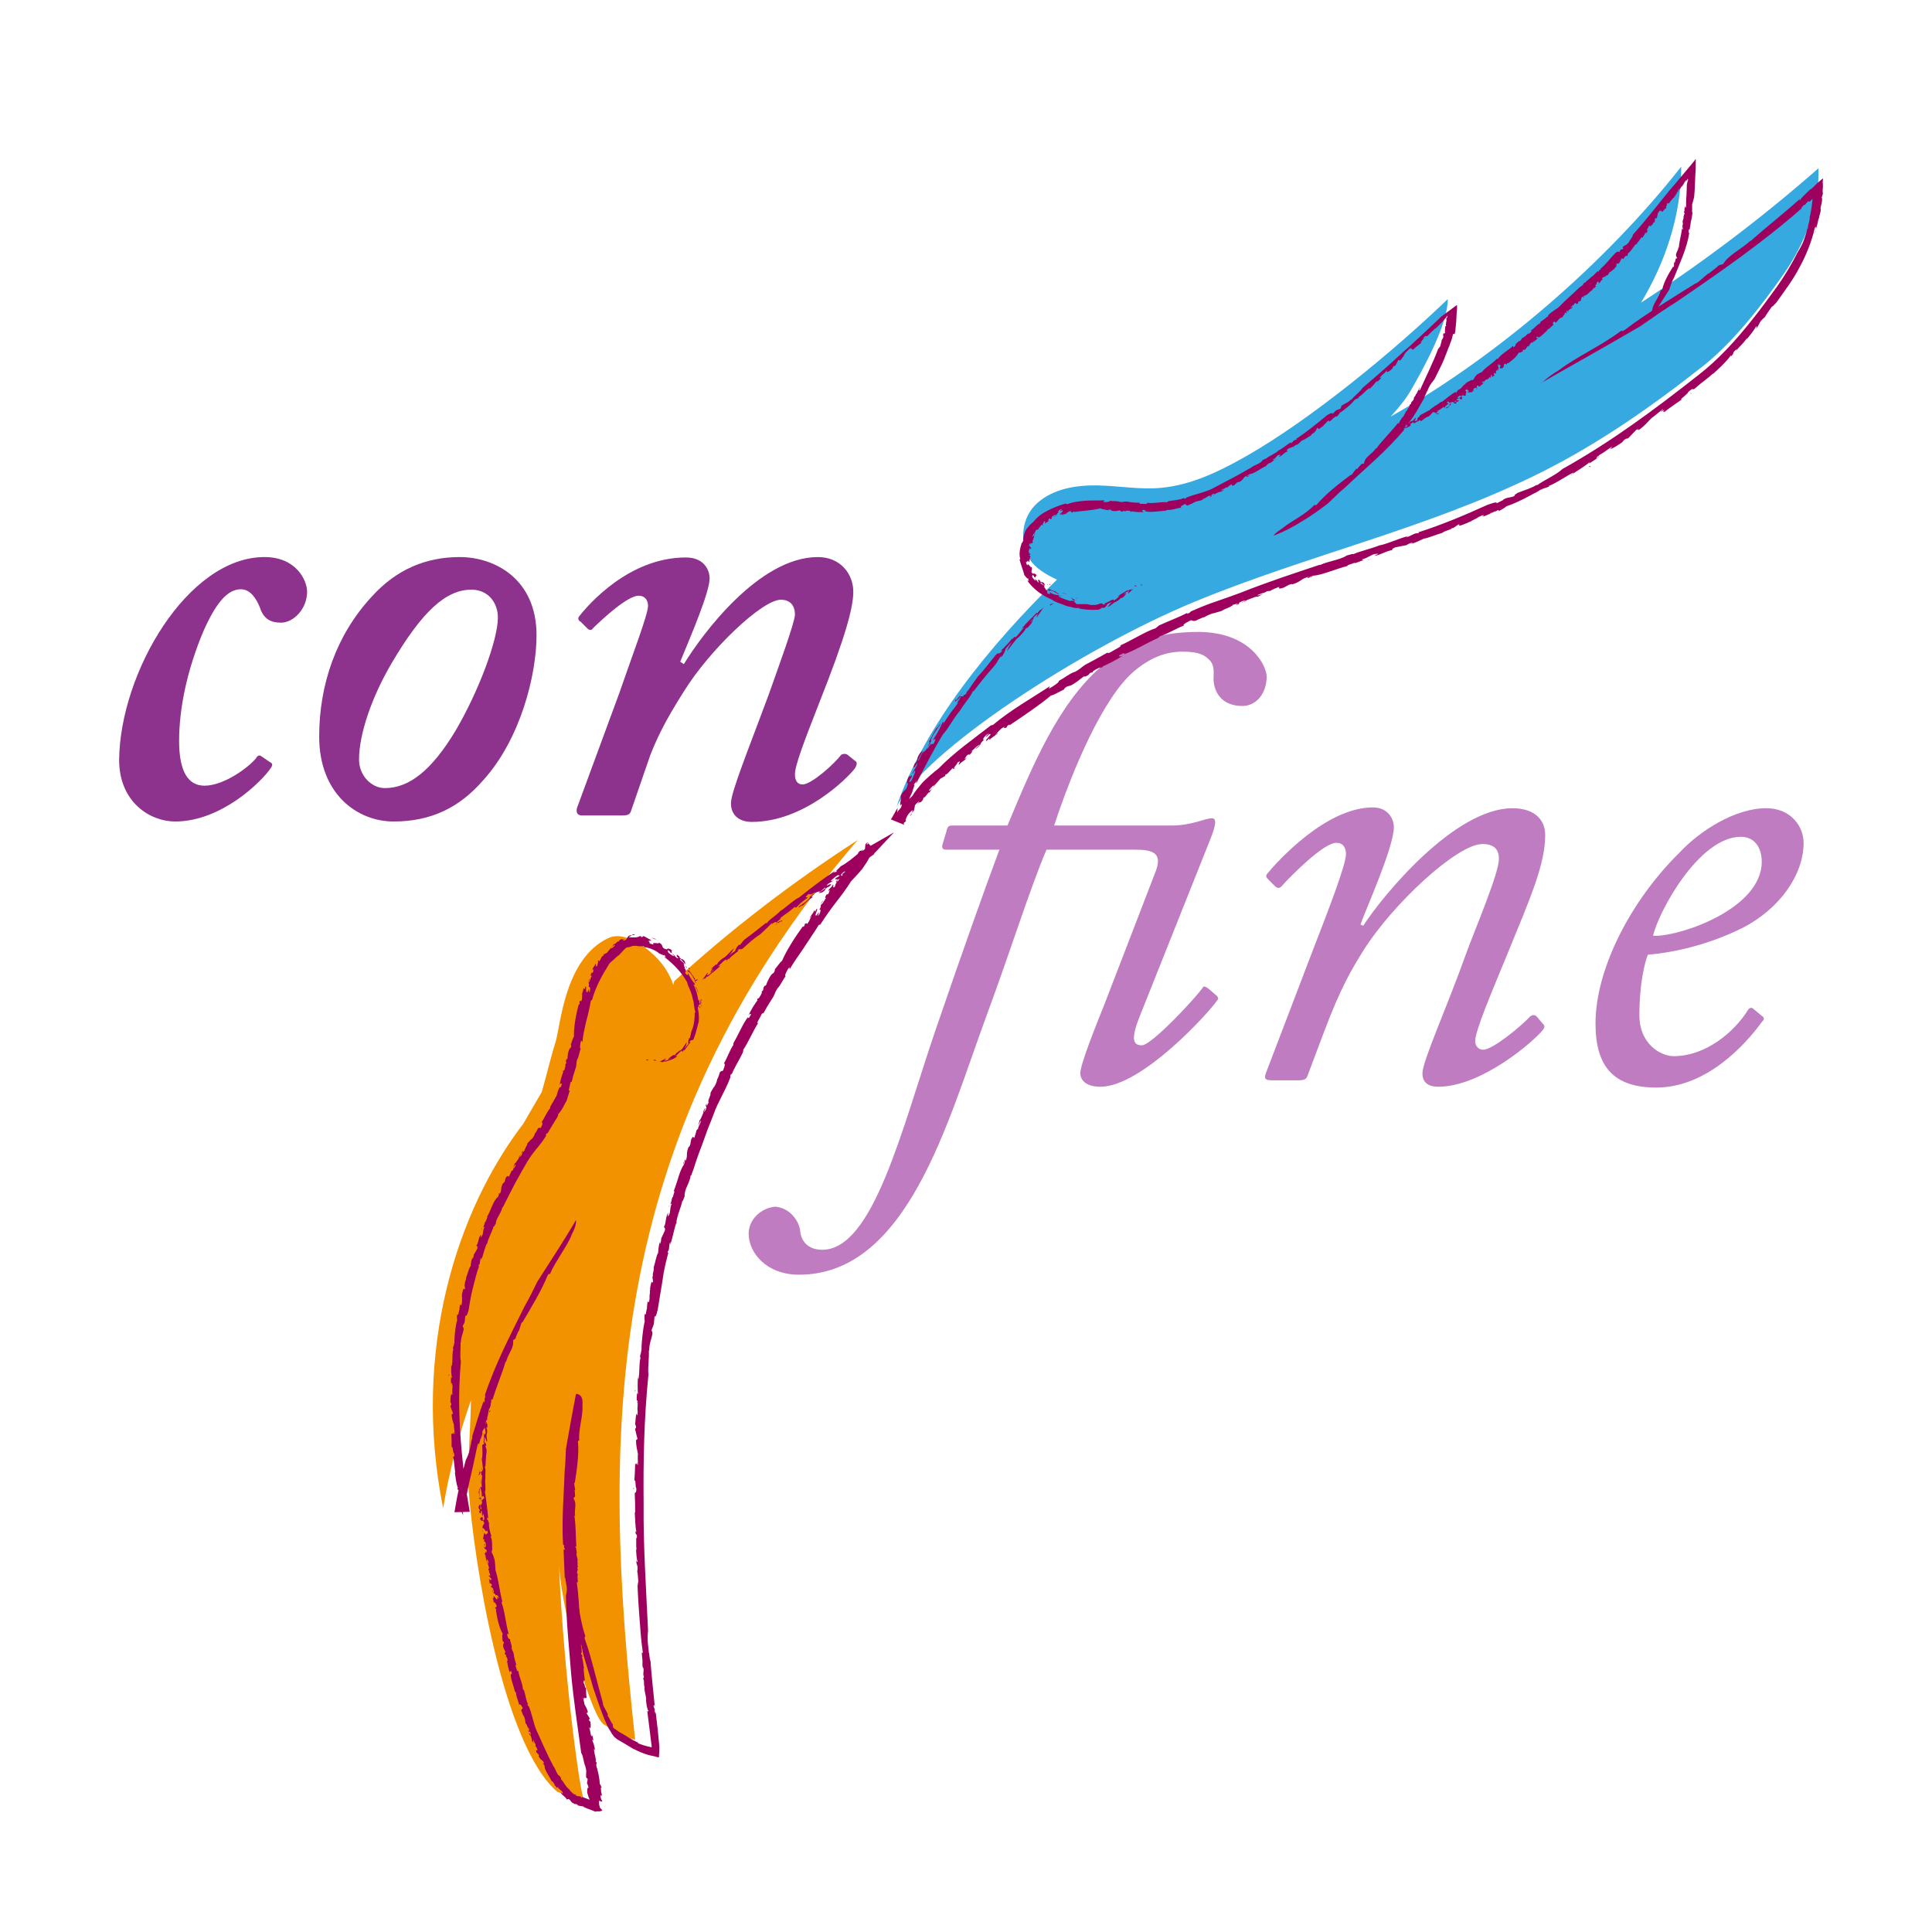 <?xml version="1.0" encoding="utf-8"?>
<!-- Generator: Adobe Illustrator 18.1.1, SVG Export Plug-In . SVG Version: 6.00 Build 0)  -->
<svg version="1.1" xmlns="http://www.w3.org/2000/svg" xmlns:xlink="http://www.w3.org/1999/xlink" x="0px" y="0px"
	 viewBox="0 0 480 480" enable-background="new 0 0 480 480" xml:space="preserve">
<filter  id="AI_Sfocatura_4">
	<feGaussianBlur  stdDeviation="4"></feGaussianBlur>
</filter>
<g id="Livello_2">
	<path fill="#FFFFFF" filter="url(#AI_Sfocatura_4)" d="M227.1,354.7l-110-45.4L73,198.3L118.5,88l108.4-45l110.2,45.5l47.5,109.6
		l-0.5,1.2l-44.9,108.8L227.1,354.7z M121.8,304.7l105.4,43.5l107.5-44.7l43.5-105.3l-45.5-105L227,49.5L123.1,92.6L79.5,198.3
		L121.8,304.7z"/>
</g>
<g id="Livello_1">
	<g>
		<path fill="#FFFFFF" d="M217.6,208.7c-16.1,10.4-31.4,22.1-45.6,35.1l-0.2,0.9c-0.6-1.7-1.4-3.3-2.6-4.9
			c-2.7-3.7-9.2-8.7-13.4-6.8c-11.1,5-12,21.9-13.3,26c-1.3,4.1-2.2,8.2-3.4,12.3l-4.6,7.9c-16.4,21.4-27.8,56.3-19.9,95.5
			c1.5-9.2,3.9-18.2,6.9-26.8c0,4.7-0.9,17.1-0.6,21.8c1.3,18,8.4,63.8,22.1,75.5l6.7,2.2c-0.8,0.2-5-29.2-6.3-58.1
			c1,12.7,8,37.3,11.2,39.2c3.1,1.8,5.5,3.4,7.7,3.7C154.2,357.6,153.4,283.3,217.6,208.7z"/>
	</g>
	<g>
		<path fill="#F39200" d="M213.1,208.7c-16.1,10.4-31.4,22.1-45.6,35.1l-0.2,0.9c-0.6-1.7-1.4-3.3-2.6-4.9
			c-2.7-3.7-9.2-8.7-13.4-6.8c-11.1,5-12,21.9-13.3,26c-1.3,4.1-2.2,8.2-3.4,12.3l-4.6,7.9c-16.4,21.4-27.8,56.3-19.9,95.5
			c1.5-9.2,3.9-18.2,6.9-26.8c0,4.7-0.9,17.1-0.6,21.8c1.3,18,8.4,63.8,22.1,75.5l6.7,2.2c-0.8,0.2-5-29.2-6.3-58.1
			c1,12.7,8,37.3,11.2,39.2c3.1,1.8,5.5,3.4,7.7,3.7C149.6,357.6,148.9,283.3,213.1,208.7z"/>
	</g>
	<g>
		<g>
			<path fill="#BF7CC1" d="M198.7,318.7c-9.1,0-14.5-6.2-14.5-12.2c0-4.4,3.7-8.2,8.3-8.7l0.1,0l0.1,0c4.5,0.2,7.8,4.2,8.2,7.8
				l0,0.1c0.1,1.3,0.8,2.8,3.5,2.8c9.1,0,16-21.6,22.1-40.6c1.3-4.2,2.7-8.5,4.1-12.6c6.4-18.7,11.3-32.5,14.9-42.2h-10.3
				c-1.1,0-1.9-0.3-2.4-1c-0.4-0.5-0.8-1.3-0.5-2.5l0-0.1l1-3.3c0.4-1.6,1.1-3.1,3.4-3.1h12.3c6.1-14.6,12.5-29.5,23.3-39
				c7.1-6.4,14.6-9.1,25.1-9.1c14.6,0,19.1,9.6,19.1,13.1c0,5.3-3.4,9.3-8,9.3c-6.3,0-9.2-4.4-9.2-8.8c0-0.3,0-0.6,0-0.9
				c0-1.3,0-1.8-0.4-2.3c-0.8-0.8-1.5-1.5-5.3-1.5c-3.9,0-7.4,1.4-10.9,4.5c-6.6,5.7-13.6,21.2-18.2,34.7h26.3c3,0,5.2-0.6,7-1.2
				c1.2-0.4,2.2-0.6,3.1-0.6c1,0,1.8,0.4,2.3,1.2c1,1.4,0.5,3.4-0.6,6.3l-17.7,44.4c-1.1,2.6-1.3,3.9-1.4,4.5
				c2.6-1.2,11.3-10.4,13.4-13.2c0.4-0.8,1.2-1.4,2.2-1.4c0.7,0,1.5,0.3,2.3,0.9l2.2,1.9l0.1,0.1c1.3,1.3,1.1,2.7,0.3,3.6
				c-2.2,3.2-19.3,22.4-30.7,22.4c-5.2,0-7-2.9-7-5.4c0-2,2-7.4,5.9-17.2l0.3-0.6l12.8-33.2c0.6-1.5,0.3-1.9,0.3-1.9
				c0-0.1-0.5-0.6-3.7-0.6h-20.6c-2.2,5.3-4.5,12.1-7.2,19.8c-2.1,6.2-4.6,13.2-7.4,20.7c-1.1,2.9-2.2,6-3.3,9.2
				C234.9,287.8,224,318.7,198.7,318.7z"/>
			<path fill="#FFFFFF" d="M297.6,157c13.3,0,17.1,8.6,17.1,11.1c0,4.4-2.8,7.3-6,7.3c-5.7,0-7.2-4.1-7.2-6.8c0-1.6,0.3-3.3-1-4.6
				c-1.1-1.1-2.3-2.1-6.7-2.1c-4.2,0-8.1,1.5-12.2,5c-7.5,6.5-15,23.9-19.7,38.2h29.1c5.2,0,8.3-1.8,10.1-1.8c1.1,0,1.1,1.3-0.2,4.7
				l-17.7,44.4c-2.4,6-1.6,7.3,0.5,7.3c2.4,0,13.3-11.7,15.1-14.3c0.1-0.2,0.2-0.3,0.4-0.3c0.2,0,0.6,0.2,1,0.5l2.1,1.8
				c0.3,0.3,0.5,0.7,0.2,1c-1.6,2.6-18.7,21.6-29.1,21.6c-3.4,0-5-1.5-5-3.4c0-2.1,3.7-11.4,6-17.1l12.8-33.2
				c1.6-4.4-0.8-5.2-5.2-5.2h-22c-4.1,9.6-8.6,24.2-15.1,41.8c-9.4,25.5-19.4,63.8-46.4,63.8c-8,0-12.5-5.4-12.5-10.2
				c0-3.4,2.9-6.3,6.5-6.7c3.6,0.2,6,3.4,6.3,6c0.2,2.4,1.8,4.7,5.5,4.7c12.7,0,19.8-30.2,28.1-54.5c7.3-21.3,12.4-35.5,15.9-44.9
				h-13.2c-0.8,0-1.1-0.3-1-1.1l1-3.3c0.3-1.5,0.7-1.6,1.5-1.6h13.7c6.2-14.8,12.5-30.1,23.3-39.5C280,160.1,286.9,157,297.6,157
				 M297.6,153c-11,0-18.9,2.9-26.4,9.6c-10.8,9.5-17.2,24.1-23.3,38.5h-11c-2.8,0-4.6,1.5-5.3,4.6l-0.9,3.1l-0.1,0.2l0,0.2
				c-0.4,2.1,0.4,3.5,0.9,4.2c0.7,0.8,1.9,1.7,4,1.7h7.4c-3.5,9.5-8.1,22.6-14,39.6c-1.4,4.1-2.8,8.4-4.1,12.6
				c-3.3,10.2-6.7,20.7-10.4,28.3c-3.5,7.1-6.9,10.9-9.9,10.9c-1.5,0-1.5-0.5-1.5-1l0-0.1l0-0.1c-0.6-4.5-4.5-9.3-10.1-9.5l-0.3,0
				l-0.3,0c-5.7,0.5-10.1,5.2-10.1,10.7c0,7,6.2,14.2,16.5,14.2c26.7,0,37.9-31.7,46.8-57.2c1.1-3.2,2.2-6.3,3.3-9.2
				c2.8-7.5,5.2-14.5,7.4-20.7c2.5-7.1,4.7-13.4,6.7-18.5h19.3c0.6,0,1,0,1.4,0l-12.7,32.9l-0.2,0.6c-4.2,10.5-6.1,15.6-6.1,18
				c0,3.7,2.8,7.4,9,7.4c5.4,0,12.3-3.6,20.5-10.8c5.4-4.7,10.3-10.2,11.8-12.4c1.3-1.6,1.5-4.2-0.5-6.2l-0.1-0.1l-0.1-0.1l-2.1-1.8
				l0,0l0,0c-1.2-0.9-2.3-1.4-3.5-1.4c-1.7,0-3.1,0.9-3.9,2.3c-1.2,1.7-4.5,5.2-7.5,8.1l16.8-42l0,0l0,0c1.1-2.8,2-5.8,0.4-8.1
				c-0.9-1.3-2.3-2-4-2c-1.2,0-2.4,0.3-3.7,0.7c-1.6,0.5-3.7,1.1-6.4,1.1h-23.5c5.4-15.1,11.7-26.8,16.7-31.2
				c3.2-2.8,6.1-4.1,9.6-4.1c2.6,0,3.2,0.3,3.7,0.8c0,0.2,0,0.6,0,0.9c0,0.3,0,0.6,0,1c0,5.2,3.5,10.8,11.2,10.8
				c5.7,0,10-4.9,10-11.3C318.7,162.8,312.5,153,297.6,153L297.6,153z"/>
		</g>
		<g>
			<path fill="#BF7CC1" d="M357.3,272.1c-3.6,0-5.9-2-5.9-5.3c0-2.2,1.8-6.8,5.2-15.4c1.8-4.6,3.9-9.8,5.8-15.2
				c0.6-1.8,1.6-4.2,2.6-6.7c2.2-5.5,5.4-13.8,5.4-16c0-1.1-0.1-1.7-2.1-1.7c-4.9,0-20.4,13.5-27.9,25.6c-2.9,4.7-5.4,8.7-9.6,20
				l-4.1,11l0,0.1c-0.9,1.7-2.3,2.1-4.1,2.1h-6.3c-0.9,0-2.5,0-3.4-1.2c-0.8-1.1-0.5-2.4-0.3-2.8l0-0.1l11.8-30.8
				c3.2-8.3,8.1-20.9,8.1-23.2c0-0.5-0.1-0.7-0.1-0.7c0,0,0,0,0,0c0,0-0.1,0-0.3,0c-1.6,0.1-7.6,5.1-12.2,10.2l-0.1,0.1
				c-0.8,0.8-1.6,0.9-2.1,0.9c-0.8,0-1.6-0.4-2.3-1.1l-1.5-1.5c-1.4-1.4-1.6-2.8-0.5-4.2l0.1-0.1c2.4-2.9,14.9-17.1,27.7-17.1
				c4.7,0,7.2,3.5,7.2,6.9c0,2.8-1.7,7.9-4,13.8c7.9-9.2,20.2-20.7,31.4-20.7c6.2,0,10.1,3.4,10.1,8.7c0,6.9-3.1,14.6-7.9,26.2
				l-1.4,3.3L375,241c-3.2,7.7-6.5,15.8-6.5,17.6c0,0,0,0.1,0,0.1c1.6-0.3,7.6-4.9,10.2-7.6l0.1-0.1l0.1-0.1c0.6-0.4,1.3-0.7,2-0.7
				c1,0,1.9,0.5,2.6,1.3l1.1,1.2c0.6,0.6,2.1,2.2,0.3,4.4C383,259.6,369.2,272.1,357.3,272.1z"/>
			<path fill="#FFFFFF" d="M375.8,200.8c4.9,0,8.1,2.4,8.1,6.7c0,7.2-3.7,15.6-9.1,28.8c-4.4,10.7-8.3,19.8-8.3,22.4
				c0,1,0.7,2.1,2,2.1c2.4,0,9.6-6,11.7-8.3c0.3-0.2,0.5-0.3,0.8-0.3c0.4,0,0.7,0.2,1,0.6l1.1,1.3c0.7,0.7,0.8,1,0.2,1.8
				c-2,2.6-15.1,14.1-26,14.1c-2.1,0-3.9-0.8-3.9-3.3c0-3.1,5.9-15.9,10.9-29.9c2.3-6.3,8.1-19.8,8.1-23.4c0-2.3-1.1-3.7-4.1-3.7
				c-6.3,0-22.4,15-29.6,26.5c-2.9,4.7-5.5,8.9-9.8,20.3l-4.1,10.9c-0.3,0.7-0.7,1-2.3,1h-6.3c-1.8,0-2.1-0.3-1.8-1.5l11.5-30.1
				c3.9-10.1,8.5-21.8,8.5-24.6c0-1.6-0.7-2.8-2.4-2.8c-3.1,0-10.9,7.8-13.7,10.9c-0.2,0.2-0.5,0.3-0.7,0.3c-0.3,0-0.6-0.2-0.9-0.5
				l-1.5-1.5c-0.7-0.7-0.8-1-0.3-1.6c2.4-2.9,14.5-16.4,26.2-16.4c3.7,0,5.2,2.8,5.2,4.9c0,5-7,20.5-8.3,24.2l0.7,0.3
				C343.6,222.4,361.4,200.8,375.8,200.8 M375.8,196.8c-9.2,0-18.8,6.9-26.4,14.3c0.6-2.2,1-4,1-5.5c0-4.3-3.2-8.9-9.2-8.9
				c-13.7,0-26.8,14.9-29.3,17.9l-0.1,0.1l-0.1,0.1c-0.8,1.1-2.3,3.8,0.7,6.9l1.5,1.5c1.4,1.4,2.8,1.7,3.8,1.7
				c0.9,0,2.3-0.3,3.5-1.5l0.1-0.1l0.1-0.1c2.6-3,6-6.1,8.4-7.9c-1.5,4.8-5,13.8-7.3,19.7l-0.2,0.6l-11.6,30.1l-0.1,0.2l0,0.2
				c-0.5,1.8-0.3,3.3,0.7,4.6c1.5,2,3.9,2,5,2h6.3c2,0,4.4-0.4,5.9-3.2l0.1-0.2l0.1-0.2l4.1-10.9c4.1-11.1,6.6-15.1,9.4-19.6
				c3.2-5.2,8.7-11.6,14.4-16.7c7.1-6.4,11-7.9,11.8-7.9c0,0,0,0,0,0c-0.3,2.4-3.5,10.6-5.3,15c-1,2.5-1.9,4.9-2.6,6.8
				c-1.9,5.4-4,10.6-5.8,15.1c-3.7,9.4-5.3,13.6-5.3,16.1c0,4.3,3.2,7.3,7.9,7.3c12.8,0,27-12.8,29.2-15.7c0.9-1.1,2.5-4-0.4-7
				l-1-1.1c-1-1.3-2.5-2.1-4.1-2.1c-1.1,0-2.2,0.4-3.2,1.1l-0.3,0.2l-0.2,0.3c-1.2,1.3-3.4,3.2-5.5,4.7c1.3-3.5,3.3-8.4,5.1-12.7
				c0.5-1.3,1.1-2.7,1.7-4.1c0.5-1.1,0.9-2.2,1.4-3.3c4.8-11.8,8-19.7,8-27C388,201.1,383.1,196.8,375.8,196.8L375.8,196.8z"/>
		</g>
		<g>
			<path fill="#BF7CC1" d="M411.3,272.1c-11.5,0-17.1-5.9-17.1-17.9c0-13.6,8.6-31.2,21.4-43.9c5.3-5.3,14.5-11.5,23.2-11.5
				c7.3,0,11.3,5.5,11.3,10.6c0,8.7-6.5,17.9-16.2,22.9c-9.3,4.7-18,6.2-23,6.8c-0.7,2.3-1.6,6.8-1.6,13.1c0,6.2,4.4,8.2,6.5,8.2
				c7.1,0,13.7-5.5,16.8-10.6c0.9-1.3,1.9-1.5,2.5-1.5c0.5,0,1.3,0.2,2,0.9l1.6,1.3c1.1,0.7,1.4,1.6,1.5,2.3c0,0.5-0.1,1.4-1,2.2
				C436,259.3,425.5,272.1,411.3,272.1z M432.4,209.9c-7.7,0-16.1,13.2-19,20.4c3.1-0.5,7.9-1.9,12.5-4.4c3.6-2,9.7-6.1,9.7-11.8
				C435.6,212.8,435.3,209.9,432.4,209.9z"/>
			<path fill="#FFFFFF" d="M438.8,200.8c6.3,0,9.3,4.7,9.3,8.6c0,8-6,16.4-15.1,21.1c-8.8,4.4-17.6,6.2-23.6,6.7
				c-0.8,2-2.1,7.3-2.1,15c0,7.3,5.4,10.2,8.5,10.2c8,0,15.1-6,18.5-11.5c0.2-0.3,0.4-0.5,0.8-0.5c0.2,0,0.4,0.1,0.7,0.4l1.8,1.5
				c0.8,0.5,0.8,1,0.2,1.5c-4.1,5.7-13.8,16.4-26.3,16.4c-10.6,0-15.1-5.2-15.1-15.9c0-13.7,8.9-30.7,20.8-42.4
				C422.2,206.5,431,200.8,438.8,200.8 M411.3,232.5c6.5,0,26.4-6.8,26.4-18.4c0-3.3-1.6-6.2-5.2-6.2c-10.4,0-20.5,18.7-21.8,24.6
				C410.8,232.5,411,232.5,411.3,232.5 M438.8,196.8c-9.3,0-19.1,6.5-24.6,12.1c-13.1,13-22,31.2-22,45.3c0,13.2,6.4,19.9,19.1,19.9
				c15,0,26-13.1,29.3-17.7c1-1,1.5-2.3,1.5-3.6c0-0.9-0.4-2.5-2.3-3.8l-1.5-1.2c-1.2-1.1-2.5-1.4-3.4-1.4c-1.6,0-3.1,0.8-4.1,2.3
				l0,0.1l0,0.1c-2.9,4.6-8.8,9.6-15.1,9.6c-0.9,0-4.5-1.1-4.5-6.2c0-5.1,0.6-9,1.2-11.3c5.3-0.7,13.5-2.4,22.3-6.8l0,0l0,0
				c10.5-5.4,17.3-15.1,17.3-24.7C452,203.3,447.4,196.8,438.8,196.8L438.8,196.8z M416.9,227.4c3.5-6.8,10.2-15.5,15.5-15.5
				c0.3,0,1.2,0,1.2,2.2C433.6,220.3,424,225.3,416.9,227.4L416.9,227.4z"/>
		</g>
	</g>
	<g>
		<path fill="#FFFFFF" d="M410.6,77.1c6-9.9,10-21.7,10-33.8c-18.9,24-45.6,47.1-72.2,62.1c0,0,3.2-3.4,4.9-6.3
			c3.1-5.4,9.3-16.5,9.3-22.9c-13.4,12.9-34,29.9-50.2,39.1c-6.5,3.7-13.5,7.1-21,7.8c-5.3,0.5-10.5-0.5-15.8-0.6
			c-5.3-0.1-10.9,0.8-14.9,4.3c-4,3.5-4.7,9.6-1.9,14.1c1.2,2,3.8,3.7,6.7,5c-16.5,16.2-32.7,35.8-39.9,56.5
			c6.8-13.9,46-39.4,74.1-51s57.5-18.1,84.8-31.5c15.1-7.4,28.5-16.8,41.7-27.2c7.4-5.9,14.3-14.8,19.7-22.5
			c5.4-7.7,9.1-17,8.8-26.5C440.9,55.8,426.1,67,410.6,77.1z"/>
	</g>
	<g>
		<path fill="#36A9E1" d="M407.7,75.2c6-9.9,10-21.7,10-33.8c-18.9,24-45.6,47.1-72.2,62.1c0,0,3.2-3.4,4.9-6.3
			c3.1-5.4,9.3-16.5,9.3-22.9c-13.4,12.9-34,29.9-50.2,39.1c-6.5,3.7-13.5,7.1-21,7.8c-5.3,0.5-10.5-0.5-15.8-0.6
			c-5.3-0.1-10.9,0.8-14.9,4.3c-4,3.5-4.7,9.6-1.9,14.1c1.2,2,3.8,3.7,6.7,5c-16.5,16.2-32.7,35.8-39.9,56.5
			c6.8-13.9,46-39.4,74.1-51s57.5-18.1,84.8-31.5c15.1-7.4,28.5-16.8,41.7-27.2c7.4-5.9,14.3-14.8,19.7-22.5
			c5.4-7.7,9.1-17,8.8-26.5C437.9,54,423.1,65.2,407.7,75.2z"/>
	</g>
	<path fill="#373735" d="M121.9,349.5c-0.1-0.8-0.2,0.4-0.1-0.5C121.9,349.1,122,349.2,121.9,349.5z"/>
	<path fill="#9E005D" d="M144.7,349.2c0.2,2.6-1,5.8-0.8,8.6c0,0.3-0.4-0.1-0.3,0.6c0.3,2.7-0.3,6.9-0.8,10.1l-0.1-0.2
		c-0.1,0.6,0.2,1.4,0.2,2c-0.1,0-0.1-0.2-0.2-0.1c0.2,0.2,0.1,1.2,0.2,1.5c-0.1,0.3-0.3,0.2-0.4,0.6l0.2,0.4c0.6,1.1-0.1,2.5,0.2,4
		c-0.1-0.1-0.1-0.2-0.2-0.1c0.4,2.3,0.3,5.1,0.5,7.7c-0.1-0.1-0.2-0.2-0.3,0c0.3,0.1,0.3,0.9,0.4,1.6c-0.3,0.3,0.3,1.2,0.2,2
		l-0.1-0.1c0.3,0.6-0.1,0.9,0.2,1.4l-0.2,0.4c0.4,0.2-0.2,0.9,0,1.3l0.1,0c0.1,0.5-0.1,0.7,0,1.1l0,0c0.1,1,0,1.6,0.3,1.6
		c-0.2,0.4-0.2-1-0.5-0.4c0.5,3.3,0.6,6.7,0.8,10c-0.1,0.4-0.1,0.6-0.2,0.7c0.1,0.3,0.1,1.2,0.3,1.5c0-0.1-0.1,0.2-0.1,0.4
		c-0.1,0.6,0.4,0.6,0.3,1.3c-0.1-0.3-0.2-0.3-0.3-0.2c0.3,0.5,0.3,1.3,0.4,2c-0.1-0.1-0.1-0.3-0.2-0.2c0.3,0.7,0.1,1.3,0.3,2
		l-0.2-0.2c-0.1,1,0.4,0.3,0.3,1.2c-0.1-0.2-0.1-0.1-0.2-0.2c0.4,0.8,0.4,2.2,0.6,3c0,0-0.1,0-0.1,0c0.1,0.9,0.1,1.9,0.3,2.8
		c0,0.4-0.4-0.1-0.3,0.9c0.3-0.1,0.3,1.6,0.6,1c0,0.8,0,2.1,0.2,2.7c-0.2-0.4-0.4,0.4-0.5-0.2l-0.2,0.5c-0.1-0.1,0-0.5-0.2-0.4
		c0,0.3,0.3,1.3,0.3,1.6c0.3,0.6,0.7,1.1,0.9,2.2c-0.2-0.5-0.3,0.3-0.4,0l0.8,1.3c0.1,0.3-0.3,0.1-0.1,0.6c0.1,0,0.2,0.2,0.3,0.3
		c0,0.1,0.2,1.4-0.1,1.6c-0.1,0.2-0.1-0.5-0.2-0.2c0.1,0.6,0.2,0.6,0.3,1.3l0,0c0,0.4,0.3,1.2,0.4,0.7c0-0.3-0.2,0.1-0.1-0.3
		c0.2,0.3,0.4,1,0.4,1.6c-0.1-0.2-0.2-0.2-0.3-0.2c0.4,0.8,0.6,1.7,0.8,2.6c0.2,0-0.3-0.3-0.3-0.5c-0.1,1.2,0.6,2.4,0.4,3.5
		c-0.1-0.2,0.2-0.1,0.2-0.1c0.1,0.6-0.2,0.6,0,0.9c-0.1,0.1,0.1,0.5,0.2,0.8c0.1,0.2-0.1,0.1-0.1-0.2c0.2,0.5,0.7,2.6,0.7,3.9
		c0.1,0,0.4,0.7,0.5,1l-0.2-0.1c-0.1,0.3,0.2,0.9,0,1c0.3,0.6-0.6-2.3-0.3-1.5c-0.1,0.2,0.5,1.1,0.2,1c0.1,0.3,0.2,0.6,0.2,0.8
		c0,0.1,0.1,0.3,0.1,0.4c0,0.2,0,0.4,0,0.6c0-0.3-0.4-0.6-0.3,0c0.1,0.5,0.2,0.6,0.2,0.7c0,0,0,0.1,0.1,0.1c0,0,0,0.1,0.1,0.2
		c0,0,0,0.1,0,0.1c0,0,0,0,0,0.1l0,0l0,0c0,0,0,0-0.1,0l-0.7-0.2l0,0.3c0,0,0.1,0.7,0,0.4c0,0.1,0.3,1.2,0.3,1.1l0-0.1
		c0,0.1,0.1,0.2,0.1,0.2c0,0,0,0,0,0c0,0,0,0,0,0l0,0l0,0l0,0l0,0l0.5,0.5l0,0l0,0l0,0c0,0,0,0-0.1,0c-0.1,0-0.1,0.1-0.3,0.2
		c-0.1,0-0.2-0.1-0.2-0.1c0.2,0.3-0.7,0-1.1,0.2c-0.1,0-0.1,0-0.1,0c-1.1-0.5-2.9-1-3-1.3c-0.6-0.1-1.1-0.1-1.7-0.4
		c0.1,0,0.3,0.1,0.4,0c-0.4-0.2-0.5-0.2-0.9-0.2c0,0,0,0-0.1-0.1c-0.1-0.1-0.3-0.1-0.4-0.2l-0.1-0.1l-0.1-0.1l-0.2-0.2
		c-0.1-0.2-0.2-0.3-0.3-0.4c-0.5-0.3-0.5,0-0.7,0c-0.1-0.6-1.3-1.1-1.5-1.8c0.2,0.1,0.7,0.5,0.5,0.1c-0.1-0.6-0.9-0.7-1.3-1.5
		l-0.1,0.4c-0.1-0.4-0.9-0.9-0.6-1c-0.3-0.2-0.5-0.9-0.7-0.7c-0.6-1.3-1.9-2.9-1.8-3.9c-0.1-0.2-0.3-0.6-0.4-0.5
		c0,0.4,0.3,0.4,0.3,0.5c-0.1-0.2-0.2-0.1-0.2-0.1c-0.1-0.4-0.3-0.7,0.2-0.5c-0.3-0.9-0.9-0.7-1.4-1.8c0.1,0,0.2-0.1,0-0.4l-0.5-0.5
		c-0.3-0.8,0.1-0.5,0.3-0.6c-0.2-0.4-0.4-0.9-0.6-1l0.1-0.6c0,0.4-0.3-0.3-0.4-0.4l0.1,0.2c0.1-0.1-0.2-0.5-0.3-0.8
		c-0.1,0.1,0,0.6,0.1,0.9c-0.2-0.2-0.3-0.5-0.5-0.7c0.2,0-0.1-0.7-0.2-1c-0.1-0.4-0.3-0.3-0.4-0.4c0.1-0.1-0.2-0.6,0.1-0.4
		c0.1,0.1,0,0.3,0.2,0.5c0-0.3,0.2-0.3-0.1-0.8c-0.2-0.3-0.4,0.3-0.5-0.5c0.1,0.2,0.2,0.2,0.3,0.3l-0.1-0.7l-0.2,0
		c0-0.1,0.1-0.1,0.1-0.1c-0.3-0.1-0.4-1-0.7-1.1c-0.1-0.3-0.1-0.8-0.2-1.1l0,0.1c0-0.4-0.3-0.9-0.5-1.2l0,0c-0.1-0.2-0.2-0.7-0.4-1
		c0-0.6,0.7-0.4,0.2-0.9c-0.2-0.6-0.6-0.8-0.7-0.5c-0.2-1-0.8-2.1-0.8-3.1c-0.1-0.1-0.1,0-0.3-0.3c-0.3-1.5-1.1-3.1-1-4.4
		c0.2,0.4,0.2,0,0.3-0.1c-0.3-0.3,0.1-0.5-0.3-0.5c-0.2,0.1-0.3,0.1-0.2,0.5c-0.3-0.9-0.7-2.2-0.6-2.8c0,0.3-0.1,0.1-0.2-0.1
		c0.3,0,0.2-0.7,0-1.1l-0.2,0l0.1-0.4c-0.1-0.2-0.4-0.1-0.4-0.7c0.1,0,0.1-0.1,0.2-0.2c-0.3-0.5-0.7-1.2-0.6-1.8l0.2-0.5
		c-0.1-0.2-0.3-0.6-0.3-0.2c-0.1-1-0.2-1.6,0-2c-0.9-1.5-1.4-3.9-1.7-5.9l0.1,0c0-0.5-0.3-0.2-0.3-0.6c0.2,0.1,0.2-0.4,0.4-0.1
		c0-0.8-0.4-0.9-0.6-1.4c-0.2,0,0.2,0.4-0.1,0.3c-0.1-0.1-0.1-1.1-0.3-1.1c0.1-0.2,0.3-0.1,0.4,0l-0.2-0.4c0.2-0.6,0.8,1.2,1,0.5
		l-0.1-0.4c0.2-0.4,0.5,1,0.4,0c-0.2-0.4-0.7-0.8-0.7-0.3c-0.2-0.9-0.7-0.3-0.9-1.4c0.1-0.3,0.2,0.8,0.4,0.6
		c0.1-0.5-0.3-0.9-0.3-1.4c0,0.5-0.3,0.1-0.4-0.2c0-0.5,0.3,0.3,0.2-0.4c-0.2-0.1-0.4-0.8-0.4-0.2c-0.4-0.2,0-0.8-0.4-1.1
		c0.2-0.3,0.7,0.7,0.7-0.2c-0.2,0.2-0.5-0.9-0.7-0.5c0-0.3,0.2-0.4,0.4-0.2c0.1-0.5-0.6-1-0.2-1.3l-0.3-0.1c0.1-0.2,0.1-0.4,0.2-0.6
		c-0.1-0.4-0.5-1.2-0.1-1.3c-0.1-0.1-0.2-1-0.4-0.7c-0.1,0.6,0.3,0.6,0,1c0.2-0.4-0.2-0.8-0.3-1.1l0.1-0.1c-0.1-0.2-0.1-0.6-0.3-0.7
		c0.1,0.1,0.2,0,0.2-0.1l-0.2-0.2c-0.2-0.8,0.3-0.2,0.2-1l0.2,0.6c-0.1-0.1,0.1-0.4,0-0.8c-0.2-0.1-0.5-0.4-0.6-0.5
		c-0.1-0.4,0.2-0.2-0.1-0.6l0.3,0.5c0.1,0.1,0.3-0.4,0.2-1c-0.1-0.4-0.5-0.9-0.5-0.3c0-0.3,0-0.7,0.2-0.5c-0.2-0.7-0.2,0.1-0.4-0.4
		c0.1-0.3,0.2-1,0.3-1.5l0.4,0.6l0-0.4c0.3,0.5,0.2-0.3,0.5,0c0-0.3-0.1-0.6-0.2-0.8c-0.3,0.8-0.7-0.8-1.1-0.5
		c-0.2-1.1,0.9-0.8,0.1-1.9c-0.1,0.2-0.4-0.3-0.3,0.4c0-0.7-0.5-0.4-0.4-1.2c0.2,0.6,0.3-0.7,0.7,0.2c-0.1,0-0.1,0.5,0,0.6
		c0.1-0.3,0.4,0,0.3-0.7c-0.1-0.4-0.1-1-0.3-0.9c-0.2,0,0.1,0.6-0.2,0.4c-0.2-0.8,0.2-1-0.3-1.3c0.1,0.5-0.1,0.7-0.3,0.7l-0.2-0.6
		l0.2,0.1c0-1-0.3-0.3-0.3-1.2l0.3-0.5c0.3,0.2,0,1.4,0.4,1.2c0-0.6-0.3-0.8-0.2-1.4c0,0.1,0.1,0.3,0.1,0.4c0-0.2,0.5-0.5,0.1-1.4
		c-0.2-0.5-0.2-0.1-0.3-0.1c-0.1-1-0.3-1.3-0.4-2c0.3,0.1,0-1.2,0.3-0.5c-0.2,0.3-0.1,1.9,0.2,2.2c0.3-0.4,0,0.8,0.4,1
		c-0.1-0.8,0.3-0.8,0.5-0.9c0-0.2-0.1-0.4-0.2-0.6c-0.2-0.1-0.2,0.2-0.4,0.2c0-0.9-0.1-1.8-0.4-2.3c0.1-0.3,0.3-0.2,0.4,0.1
		c-0.1-1.1,0-2.2,0.1-3.3c-0.4,0.7-0.1-1.1-0.4-0.7c-0.1,0.5-0.4,1-0.5,0.7c0-0.3,0.2,0,0.2-0.1c-0.2-0.4,0.3-0.7,0-1.1
		c0.1,1,0.4,0.2,0.7,0.4c-0.1-0.7,0.2,0,0.2-0.7c-0.1-0.7-0.2-1.6-0.3-2.4c0.3-1,0.1-2.5,0.1-3.4c0.2-0.5,0.5-0.1,0.5-0.6
		c0-0.6-0.4,0.4-0.2-0.4l0.1,0.1c-0.1-0.3,0.3-1.6-0.2-1.8l0.3,0.3c0-0.2,0-0.3-0.1-0.4c0.1,0,0.2-0.2,0.3,0.1c0.3-0.5,0-1.1,0-1.7
		l-0.2,0.4c-0.1-1,0.1-1.7,0.1-2.6l0.2,0l-0.1-0.6c0.2,0.1,0.3-0.4,0.2-0.7l0.4,1.5c-0.1,0.4-0.2-0.5-0.4-0.2
		c-0.2,0.2-0.2,1.1,0,1.3c0-0.3,0-0.4-0.1-0.6c0.3-0.1,0.3,0.4,0.4,0.7c0-0.2,0.1-0.4,0-0.5c0.1,0.4,0.1,0.7,0.1,1.3
		c-0.1-0.4-0.2,0.2-0.3,0.1c0.2,0.1,0.3,0.6,0.2,1.3c-0.3,0.5,0.1,1.4,0,2.2c-0.2-0.3-0.4-0.8-0.5-1.3c-0.2,0.5,0,0.6-0.2,1.1
		c0.2,0.3,0.5,0.5,0.5,1.1l-0.2,0c0.1,0.6,0.3,0.6,0.3,1.4c-0.2,1.3-0.2,2.7-0.3,3.8l-0.2,0c0.4,0.6,0.1,1.9,0.2,2.7
		c-0.2,1.3,0.2,2.8-0.1,3.5c0.3,2.3,0.6,4.3,0.8,6.7l-0.3-0.4c0.2,0.4-0.1,0.3,0,0.7c0.2-0.5,0.3,0.6,0.5,0.8
		c-0.1,1.1,0.3,2.4,0.6,3.3l-0.2,0.1c0.5,0.9,0.3,2.1,0.4,3.3c-0.1,0.1-0.2,0.4-0.1,0.7c0.4,0.6,0.4,0.9,0.7,1.8
		c0.1,0.7,0.2,1.8,0.2,2.5c0.8,2.5,1,5.2,1.7,7.8l-0.2,0.2c0.9,2.5,1.1,5.7,1.8,7.9l-0.4-0.1c0,0.7,0.4,1.5,0.7,1.3
		c0,0.7,0.6,1.7,0.4,2.2c0.1,0.7,0.4,0.8,0.5,1.4c0.2,1.4,0.4,1.9,0.8,3.2l-0.1-0.3c-0.1-0.1-0.3-0.1-0.2,0.2
		c0.2,0.5,0.4,1.8,0.7,1.2c0.1,1.5,1.1,3.2,1.1,4.6c0.1-0.1,0.2,0.2,0.3,0.3c0.4,1.2,0.5,2.6,1,3.4c0,0.2-0.3-0.2-0.1,0.3
		c0.1,0.3,0.2,0,0.3,0.3c0.8,1.9,1.1,4,1.8,5.7c1.4,3,2.7,6.2,4.2,8.9l-0.1,0c0.8,0.7,0.9,2.3,1.8,2.7c0.1,0.2,0.5,0.8,0.2,0.7
		c0.7,0.5,1.2,2,2.2,2.6c-0.1-0.1-0.1-0.1-0.2-0.2c0.3,0.5,0.7,0.9,1.1,1.2c0.2,0.2,0.2,0.2,0.3,0.2c0.1,0,0.2,0.1,0.3,0.1
		c0.1,0.1,0.3,0.1,0.4,0.2c-0.1,0-0.4-0.1-0.4,0c0.4,0.3,1.3,0,1.4,0.5c0.3,0.1,0.3-0.1,0.1-0.2c0.4,0.1,0.7,0.3,1.1,0.4
		c0.2,0.1,0.3,0.1,0.5,0.2l0.3,0.1l0.1,0c0,0,0.1,0,0,0c-0.1-0.2-0.2-0.5-0.3-0.7l-0.1-0.3l0-0.1l-0.1-0.2l-0.1-0.5
		c-0.1-2.2,0.7-0.2,0.1-1.9c0.1-0.2-0.2-0.1-0.1-0.1c-0.2-0.6,0.3-1.1,0-1.5c-0.2,0.2-0.2-0.3-0.3-0.3c0-1.3,0.2-1.6-0.2-2.6
		l0.1,0.1c-0.6-1.2-0.5-2.6-1.1-3.5c-0.9-6.7-1.9-13-2.5-19.6c-0.5-6.5-1.2-12.8-1.3-19.4c0.3-1.6,0.3-1.7,0-3.4
		c0.1,0.1,0.1,0.2,0.1,0.1c-0.3-0.1-0.1-1.2-0.4-1.3c-0.1-2.4-0.2-4.7-0.3-7.2c0,0.4,0.3,0.6,0.3,0.1l-0.2-0.5l0.1-0.1
		c-0.1-0.3-0.2-0.7-0.3-0.3c-0.4-6.3,0.2-12.5,0.4-18.7c0.2-1.5,0.2-3.6,0.3-5.2c0.8-4.7,1.6-8.9,2.5-13.7
		C144.3,346.4,144.9,347.2,144.7,349.2z"/>
	<path fill="#373735" d="M121.9,350.4c-0.2,0.2-0.2,0.7-0.4,0.3C121.6,350.6,121.8,350.4,121.9,350.4z"/>
	<path fill="#373735" d="M119.8,364.9c0,0-0.1,0.2-0.1,0.3c0-0.2-0.1-0.4,0-0.5C119.7,364.9,119.7,364.9,119.8,364.9z"/>
	<path fill="#373735" d="M119.6,368.7c-0.1-0.1-0.2-0.9-0.2-1.3L119.6,368.7z"/>
	<path fill="#373735" d="M119.2,372.3c-0.1,0.3-0.2,0.2-0.2-0.2C119.1,372.1,119.2,372.2,119.2,372.3z"/>
	<path fill="#373735" d="M119.5,372.5c0,0.3,0,0.4-0.1,0.6C119.6,373.1,119.3,372.4,119.5,372.5z"/>
	<path fill="#373735" d="M119.9,380.1c0,0.2,0.2,0.6,0.1,0.7C120.1,380.7,119.7,380,119.9,380.1z"/>
	<path fill="#373735" d="M120.5,383.6c0,0.1,0,0.2,0,0.3c0,0.2-0.2,0-0.2-0.2L120.5,383.6z"/>
	<g>
		<path fill="#9E005D" d="M161.2,263.3c-1,0,0.5,0.3-0.7,0.1C160.7,263.2,160.9,263.1,161.2,263.3z"/>
		<path fill="#9E005D" d="M142.1,306.6c-0.6,1.6-1.6,3.2-2.6,4.8c-1,1.7-2.1,3.3-2.8,5c-0.2,0.4-0.3-0.3-0.7,0.6
			c-1.3,3.3-4.1,8-6.3,11.7l0-0.3c-0.4,0.7-0.5,1.7-0.9,2.5c-0.1,0,0-0.3-0.1-0.2c0.1,0.3-0.6,1.4-0.6,1.8c-0.2,0.3-0.4,0.2-0.6,0.5
			l0,0.6c0,1.5-1.4,3-1.8,4.9c0-0.1,0-0.3-0.1-0.2c-0.4,1.5-1,3-1.6,4.7c-0.6,1.6-1.2,3.3-1.7,4.9c0-0.2-0.1-0.3-0.3-0.2
			c0.2,0.2-0.1,1.2-0.3,2.1c-0.4,0.3-0.3,1.5-0.7,2.5l0-0.1c0,0.8-0.5,1-0.4,1.7l-0.3,0.4c0.3,0.4-0.5,1-0.5,1.7l0.1,0
			c-0.1,0.6-0.3,0.9-0.4,1.4l-0.1,0c-0.3,1.3-0.7,2-0.4,2c-0.4,0.4,0.3-1.3-0.3-0.6c-0.5,2.1-0.9,4.3-1.4,6.4
			c-0.5,2.1-1,4.3-1.4,6.4c-0.2,0.5-0.3,0.8-0.4,0.9c0,0.4-0.2,1.6-0.2,2c0-0.1-0.2,0.3-0.3,0.5c-0.1,0.4-0.1,0.6,0,0.9l0.1,0.6
			l-0.3-0.6c-0.1-0.2-0.2-0.4-0.2-0.8c0.1,0.3,0.2,0.4,0.3,0.3c-0.3-0.7-0.5-1.7-0.7-2.5c0.1,0.1,0.1,0.3,0.2,0.3
			c-0.4-0.9-0.2-1.7-0.5-2.5l0.2,0.3c0-1.4-0.4-0.3-0.5-1.5c0.1,0.3,0.1,0.2,0.2,0.2c-0.5-1-0.6-2.8-0.8-3.9c0,0.1,0.1,0,0.1,0
			c-0.2-1.2-0.2-2.4-0.5-3.7c0-0.5,0.4,0.1,0.2-1.1c-0.3,0.1-0.3-2.1-0.6-1.4c0-1.1,0-2.8-0.1-3.5c0.2,0.5,0.4-0.5,0.5,0.3l0.2-0.7
			c0.1,0.1,0,0.7,0.2,0.5c0-0.4-0.3-1.7-0.2-2.1c-0.2-0.8-0.6-1.6-0.6-2.9c0.1,0.6,0.4-0.4,0.4,0.1l-0.7-1.9c0-0.4,0.3-0.1,0.2-0.7
			c-0.1,0-0.1-0.2-0.2-0.4c0-0.2,0-1.9,0.3-2c0.1-0.2,0,0.7,0.2,0.2c0-0.8-0.1-0.9,0-1.7l0,0c0.1-0.5-0.1-1.6-0.3-1
			c0,0.4,0.2-0.1,0.1,0.4c-0.2-0.4-0.2-1.4-0.1-2.2c0,0.3,0.1,0.3,0.2,0.4c-0.1-0.6-0.2-1.1-0.2-1.7c0-0.6,0-1.2,0-1.8
			c-0.2,0,0.2,0.5,0.1,0.7c0.4-1.6,0-3.3,0.5-4.6c0,0.2-0.2,0.1-0.2,0.1c0.1-0.8,0.3-0.7,0.3-1.2c0.1,0,0.1-0.6,0.1-1.1
			c-0.1-0.3,0.1-0.1,0,0.3c0-0.7,0.2-3.6,0.7-5.2c-0.1,0-0.1-1.1,0-1.4l0.2,0.2c0.2-0.3,0.2-1.3,0.4-1.3c-0.1-0.8-0.4,3.1-0.4,2
			c0.2-0.2,0-1.6,0.2-1.3c0.2-0.8,0.1-1.5,0.4-2.2c-0.1,0.2,0.2,0.7,0.3,0.1c0.2-1.1,0-0.3,0.1-1.2l0-0.6c-0.2-0.1,0.2-0.9-0.1-0.6
			c0.2-0.1,0.3-1.6,0.6-1.4l0.2,0.2c0.1-0.5-0.1-0.8-0.1-1.2c0-0.1,0.1-0.2,0.2-0.1c-0.4-0.2,0.3-1.1,0.2-1.7
			c0.4-0.9,0.7-2.4,1.1-2.8c0.1-0.8,0.2-1.5,0.5-2.3c0,0.2-0.1,0.4,0,0.5c0.3-0.5,0.2-0.6,0.3-1.1c0,0.1,0.6-1,0.9-1.5
			c0.1-0.8-0.2-0.6-0.3-0.7c0.6-0.5,0.5-2.1,1.2-2.8c0,0.3-0.2,1.1,0.1,0.5c0.6-0.5,0.2-1.4,0.8-2.4l-0.4,0.1
			c0.4-0.4,0.4-1.6,0.7-1.4c0-0.4,0.6-1.2,0.3-1.2c1-1.6,1.6-4.2,2.7-4.9c0.1-0.3,0.4-0.8,0.2-0.8c-0.4,0.3-0.2,0.6-0.3,0.7
			c0.1-0.2,0-0.3,0-0.3c0.3-0.5,0.5-0.9,0.5-0.3c0.7-1,0.1-1.4,0.9-2.8c0.1,0.1,0.2,0,0.4-0.4c0,0,0.1-0.2,0.1-0.4
			c0.1-0.2,0.1-0.4,0.1-0.4c0.6-0.9,0.6-0.4,0.8-0.3c0.2-0.5,0.6-1.1,0.6-1.4l0.6-0.4c-0.4,0.3,0.1-0.5,0.2-0.7l-0.1,0.3
			c0.1,0,0.4-0.6,0.5-0.9c-0.2,0-0.5,0.5-0.7,0.8c0.1-0.3,0.3-0.7,0.4-1.1c0.1,0.2,0.6-0.7,0.9-1.1c0.3-0.4,0.1-0.6,0.2-0.7
			c0.1,0.1,0.5-0.7,0.4-0.3c-0.1,0.2-0.3,0.3-0.4,0.6c0.3-0.2,0.4-0.1,0.7-0.8c0.2-0.5-0.4-0.1,0.2-0.9c-0.1,0.3,0,0.3-0.1,0.6
			l0.6-0.7l-0.1-0.1c0.1-0.1,0.1,0,0.1,0c0-0.3,0.7-1.2,0.6-1.5c0.3-0.4,0.7-0.7,1-1.1l0,0.1c0.4-0.4,0.8-1,0.9-1.5l0,0
			c0.2-0.2,0.6-0.8,0.7-1.2c0.3-0.3,0.5-0.2,0.6-0.2c0.2,0,0.2,0.1,0.3-0.3c0.4-0.7,0.3-1.2,0-1c0.8-1.1,1.3-2.6,2.2-3.6
			c0-0.2-0.1-0.1,0.1-0.5c0.5-0.8,1-1.8,1.5-2.6c0,0,0-0.1,0-0.1l0.1-0.3c0.1-0.2,0.1-0.5,0.2-0.7c0.2-0.4,0.3-0.8,0.5-1.2
			c-0.1,0.6,0.2,0.1,0.3,0.1c0-0.5,0.3-0.5,0.1-0.8c-0.2,0-0.3-0.1-0.5,0.5c0.2-1.2,0.7-2.9,1-3.5c-0.2,0.3-0.2,0-0.1-0.2
			c0.3,0.2,0.5-0.7,0.6-1.4l-0.1-0.1l0.3-0.4c0-0.3-0.3-0.4,0.1-1c0.1,0,0.2,0,0.2-0.1c0-0.7,0.1-1.7,0.5-2.4l0.4-0.5
			c0-0.3,0-0.8-0.2-0.3c0.4-1,0.6-1.9,0.9-2.3c-0.1-2.2,0.5-5.5,1.2-8l0.1,0.1c0.3-0.6-0.1-0.4,0.1-0.9c0.1,0.3,0.4-0.4,0.4,0.1
			c0.4-0.9,0.1-1.3,0.3-2c-0.1-0.2-0.1,0.5-0.2,0.3c0-0.1,0.6-1.3,0.4-1.5c0.2-0.2,0.3,0.1,0.4,0.2l0.1-0.6c0.5-0.6-0.1,1.8,0.6,1.2
			l0.2-0.5c0.4-0.4-0.2,1.5,0.4,0.2c0.1-0.6-0.1-1.2-0.4-0.8c0.4-1.2-0.3-0.8,0.2-2.1c0.3-0.3-0.4,1-0.1,0.9
			c0.2-0.3,0.3-0.6,0.4-0.9c0.1-0.3,0.2-0.6,0.4-0.9c-0.4,0.5-0.4-0.1-0.2-0.5c0.4-0.6,0,0.5,0.5-0.4c-0.1-0.2,0.3-1.1-0.2-0.4
			c-0.1-0.5,0.6-0.9,0.7-1.5c0.4-0.1-0.1,1.2,0.6,0.3c-0.3,0,0.5-1.3-0.1-1c0.3-0.3,0.5-0.2,0.4,0.1c0.5-0.4,0.6-1.5,1.1-1.4l0-0.3
			c0.2-0.1,0.4-0.3,0.8-0.4c0.4-0.4,1.1-1.5,1.3-1.2c0.1-0.1,1.2-0.9,0.6-0.8c-0.7,0.4-0.7,0.7-1.2,0.8c0.6-0.2,0.9-0.8,1.2-1.1
			l0.1,0.1c0.2-0.2,0.7-0.6,0.8-0.8c-0.1,0.2,0,0.2,0.2,0.1l0.2-0.3c1-0.7,0.4,0.2,1.4-0.4l-0.7,0.6c0.1-0.1,0.6-0.1,1-0.4
			c0.1-0.3,0.4-0.6,0.6-0.9c0.8-0.3,0.4,0.1,1.1-0.2c0,0-0.2,0.1-0.5,0.2c-0.2,0.1-0.5,0.3-0.5,0.3c-0.1,0.1,0.1,0.1,0.4,0.1
			c0.3,0,0.7,0,1.2,0c0.6-0.1,1.6-0.3,0.6-0.4c0.5,0,1.1,0.2,0.7,0.3c1,0.1-0.1-0.2,0.8-0.2c0.2,0.1,0.5,0.3,0.9,0.5
			c0.4,0.2,0.7,0.4,1,0.6l-0.9,0l0.5,0.2c-0.8,0,0.3,0.3-0.2,0.4c0.3,0.2,0.8,0.3,1.1,0.4c-0.4-0.4-0.1-0.4,0.4-0.4
			c0.4,0,0.9,0.2,0.9-0.1c0.7,0.3,0.8,0.7,0.9,1c0.1,0.3,0.3,0.5,1.1,0.7c-0.2-0.2,0.6,0-0.2-0.5c0.7,0.6,0.8,0,1.6,0.9
			c-0.8-0.4,0.4,0.9-0.6,0.3c0.1-0.1-0.4-0.5-0.6-0.6c0.2,0.3-0.3,0.3,0.4,0.9c0.5,0.3,1.1,0.8,1.1,0.6c0.1-0.2-0.7-0.6-0.3-0.5
			c0.9,0.7,0.8,1.1,1.5,1.1c-0.6-0.5-0.5-0.8-0.4-0.9l0.7,0.5l-0.2,0c0.9,1.1,0.5,0.1,1.4,1.1l0.2,0.7c-0.4-0.1-1.2-1.6-1.4-1.1
			c0.6,0.6,0.9,0.7,1.4,1.4c-0.1-0.1-0.3-0.3-0.5-0.4c0.2,0.3,0,0.8,0.9,1.6c0.5,0.5,0.2,0.1,0.4,0c0.8,1.1,1.1,1.4,1.6,2.3
			c-0.3,0,0.7,1.5,0,0.7c0-0.3-0.3-0.8-0.6-1.4c-0.3-0.5-0.7-1-1-1.2c0,0.6-0.5-0.9-1.1-1c0.7,0.9,0.3,1.1,0.2,1.3
			c0.2,0.3,0.4,0.4,0.5,0.6c0.3,0,0.1-0.3,0.2-0.5c0.6,1.1,1.2,2.1,1.7,2.6c0.1,0.4-0.2,0.4-0.4,0c0.7,1.3,1.1,2.8,1.3,4.2
			c0.2-1,0.3,1.5,0.5,0.9c0-0.8,0.1-1.5,0.3-1.1c0.1,0.5-0.2,0-0.2,0.2c0.3,0.6-0.2,1,0.2,1.5c-0.3-1.4-0.5-0.2-0.8-0.4
			c0.3,0.9-0.2,0-0.1,0.9c0.2,0.9,0.3,2.1,0.2,3.2c-0.2,0.7-0.4,1.5-0.6,2.3c-0.2,0.8-0.5,1.6-0.7,2.1c-0.4,0.5-0.5,0-0.9,0.5
			c-0.4,0.7,0.6-0.3-0.1,0.6l0-0.1c-0.1,0.2-0.4,0.6-0.7,1c-0.3,0.4-0.7,0.8-0.6,1.1l0-0.5c-0.2,0.1-0.3,0.3-0.4,0.5
			c-0.1-0.1-0.3,0-0.1-0.3c-0.7,0.3-1.1,1-1.7,1.4c0,0,0.1,0,0.3,0c0.1,0,0.3-0.1,0.3-0.1c-1,0.9-2,1.1-3.2,1.5l0-0.2
			c0,0-0.2,0.1-0.4,0.2c-0.2,0.1-0.4,0.1-0.4,0.1c0.1-0.2-0.6-0.2-0.9,0c0,0,0.1,0,0.3-0.1c0.2-0.1,0.4-0.2,0.6-0.3
			c0.2-0.1,0.4-0.2,0.6-0.3c0.2-0.1,0.3-0.2,0.3-0.2c0.5,0-0.5,0.4-0.1,0.5c0.3,0.1,1.4-0.4,1.5-0.6c-0.4,0.2-0.4,0.2-0.7,0.4
			c-0.2-0.2,0.4-0.4,0.6-0.7c-0.2,0.1-0.5,0.2-0.5,0.3c0.4-0.3,0.8-0.5,1.4-0.9c-0.4,0.3,0.3,0,0.2,0.2c0-0.1,0.1-0.3,0.3-0.5
			c0.2-0.2,0.5-0.4,0.9-0.7c0.7-0.2,1.1-1.3,1.7-2.1c0,0.5-0.2,1.1-0.6,1.6c0.5-0.4,0.5-0.6,1-1.1c0-0.4-0.1-0.7,0.2-1.5l0.2,0
			c0.1-0.4,0.1-0.6,0.2-0.8c0-0.2,0.1-0.5,0.2-0.9c0.7-1.6,0.8-3.3,0.8-4.6l0.2-0.1c-0.4-0.7-0.3-2.4-0.7-3.3
			c-0.2-1.7-1.3-3.3-1.4-4.2c-1.5-2.6-3.3-4.4-5.7-6.3l0.6,0.1c-0.6-0.2-0.2-0.4-0.6-0.6c0.4,0.5-0.8-0.2-1.2-0.3
			c-1-0.9-2.7-1.5-3.8-1.6l0-0.2c-0.3,0-0.6,0-0.9,0c-0.3,0-0.6,0-0.9-0.1c-0.3,0-0.6,0-0.9,0c-0.3,0.1-0.6,0.1-0.9,0.3
			c-0.2,0-0.5,0-0.9,0.2c-0.3,0.3-0.5,0.5-0.8,0.8c-0.2,0.3-0.5,0.5-0.9,1c-0.4,0.2-0.8,0.6-1.2,1c-0.4,0.4-0.9,0.7-1.2,1.1
			c-1.7,2.7-3.4,5.7-4.3,9l-0.3,0.2c-0.3,1.7-0.7,3.5-1.2,5.3c-0.4,1.8-0.8,3.5-0.9,5l-0.3-0.4c-0.2,0.4-0.2,1-0.3,1.4
			c0,0.4,0,0.7,0.2,0.6c-0.4,0.9-0.5,2.2-0.9,2.7c-0.3,0.9-0.1,1.1-0.3,1.9c-0.6,1.8-0.8,2.5-1.2,4.2l0.1-0.4c0-0.2-0.2-0.3-0.3,0.2
			c-0.1,0.7-0.7,2.3-0.1,1.8c-0.2,0.4-0.3,0.9-0.5,1.5c-0.1,0.3-0.2,0.6-0.3,1l-0.5,0.9c-0.5,1-1,1.9-1.7,2.6c0.2-0.1,0,0.3-0.1,0.6
			c-0.4,0.7-0.9,1.4-1.3,2.1c-0.2,0.3-0.4,0.7-0.6,1c-0.1,0.2-0.2,0.3-0.3,0.5l-0.1,0.2l-0.1,0.1c0,0.1-0.1,0.1-0.1,0.2
			c-0.2,0.2-0.1,0-0.1-0.1c0-0.1,0-0.1,0,0c0,0,0,0-0.1,0.1c0,0-0.1,0.1-0.1,0.2c-0.2,0.3,0.1,0.1-0.1,0.5c-0.7,1.1-1.5,2.2-2.4,3.2
			c-0.8,1-1.6,2.1-2.2,3.1c-0.3,0.5-0.5,0.9-0.8,1.4l-0.8,1.4c-0.5,1-1.1,1.9-1.6,2.9c-1,1.9-2,3.9-2.9,5.7l-0.1-0.1
			c-0.2,1.4-1.6,2.8-1.6,4c-0.2,0.3-0.5,1.1-0.6,0.8c-0.2,1.1-1.3,2.8-1.6,4.4c0.1-0.1,0.1-0.2,0.1-0.4c-0.8,1.4-0.9,2.9-1.6,4.4
			c0-0.2,0.1-0.5,0-0.6c-0.4,0.6-0.1,1.6-0.6,1.8c-0.1,0.4,0.1,0.3,0.2,0.1c-0.7,1.7-1.1,3.6-1.6,5.5c-0.5,1.9-0.8,3.8-1.1,5.7
			c-0.8,2.7-0.7,0-0.9,2.2c-0.1,0.2,0.1,0.2,0,0.2c0,0.9-0.7,1.2-0.5,1.8c0.3-0.2,0.1,0.4,0.2,0.5c-0.4,1.7-0.7,2-0.7,3.3l-0.1-0.1
			c0.1,1.6-0.2,3.4,0.1,4.8c-0.8,8.6-0.4,17,0.5,25.3c0.1,1,0.2,2,0.3,3c0.1,1,0.2,2,0.4,3l1,6l-3.8,0.1c0.7-4.3,1.6-8.6,2.8-12.9
			c0.9-1.9,0.9-2,1.3-4.2c0,0.1,0,0.2,0.1,0.1c-0.3-0.2,0.4-1.5,0.2-1.8c0.5-1.5,0.9-3,1.4-4.5c0.2-0.7,0.5-1.5,0.7-2.2
			c0.3-0.7,0.5-1.5,0.8-2.3c-0.1,0.5,0,0.8,0.2,0.2l0-0.7l0.1-0.1c0.1-0.4,0.1-0.9-0.1-0.5c2.6-7.9,6.4-15.1,10-22.4
			c1-1.7,2.2-4.1,3.1-6c3.3-5.2,6.4-9.8,9.6-15.3C143.1,303.3,143.3,304.4,142.1,306.6z"/>
		<path fill="#9E005D" d="M162.4,263.2c0.2,0.2,0.9,0.1,0.4,0.4C162.7,263.5,162.3,263.4,162.4,263.2z"/>
		<path fill="#9E005D" d="M173.8,250.3c0,0,0-0.3,0.1-0.4c0,0.2,0.2,0.5,0.1,0.7C174,250.3,173.9,250.4,173.8,250.3z"/>
		<path fill="#9E005D" d="M172.8,245.2c0.2,0,0.6,1,0.8,1.7c0,0-0.2-0.4-0.4-0.9C173,245.6,172.8,245.2,172.8,245.2z"/>
		<path fill="#9E005D" d="M171.1,240.7c-0.1-0.4,0-0.4,0.3,0.1C171.3,240.9,171.2,240.7,171.1,240.7z"/>
		<path fill="#9E005D" d="M170.6,240.5c-0.2-0.3-0.3-0.5-0.4-0.7C170.2,239.9,170.9,240.5,170.6,240.5z"/>
		<path fill="#9E005D" d="M162.9,233.4c-0.2-0.1-0.8-0.2-1-0.5C162.1,233.1,163.2,233.3,162.9,233.4z"/>
		<path fill="#9E005D" d="M157.7,232.3c-0.2,0-0.3,0-0.5,0c-0.4,0,0-0.2,0.3-0.2C157.5,232.1,157.7,232.3,157.7,232.3z"/>
		<polygon fill="#9E005D" points="119.6,305.6 119.7,305.1 119.8,305.2 		"/>
		<path fill="#9E005D" d="M111.6,341.4c0.1,0.5-0.1,0.3-0.2,0.4C111.4,341.4,111.5,342,111.6,341.4z"/>
		<polygon fill="#9E005D" points="112.3,361.2 112.3,361.1 112.6,361.1 		"/>
	</g>
	<g>
		<path fill="#9E005D" d="M171.4,244.6c-0.9,0.9,0.7-0.3-0.6,0.6C171,245.1,171.1,244.9,171.4,244.6z"/>
		<path fill="#9E005D" d="M142.5,392.6c1.1,4,1.4,9.5,2.9,13.8c0.1,0.5-0.4,0,0,1.1c1.5,4.1,3,10.8,4.5,16l-0.2-0.3
			c0.3,1,1.1,2,1.4,3c-0.1,0-0.2-0.3-0.2,0c0.3,0.2,0.9,1.8,1.3,2.1c0.1,0.4,0,0.5,0.2,1c0,0,0.6,0.4,0.6,0.4c0.3,0.2,0.6,0.5,1,0.7
			c1.4,0.7,2.9,1.9,4.7,2.6c-0.1,0-0.4-0.1-0.2,0.1c1,0.4,1.9,0.7,2.9,0.9l0.4,0.1c0,0,0.1,0,0.1,0l0-0.1l0-0.2
			c0-0.3-0.1-0.5-0.1-0.8c-0.1-0.5-0.1-1-0.2-1.6c-0.3-2.1-0.5-4.3-0.8-6.4c0.1,0.2,0.3,0.3,0.3,0c-0.3-0.2-0.5-1.5-0.6-2.6
			c0.2-0.5-0.4-1.9-0.4-3.2l0.1,0.1c-0.4-0.9,0-1.5-0.4-2.2l0.2-0.6c-0.4-0.4,0.1-1.4-0.2-2.2l-0.1,0c-0.2-0.7,0-1.2-0.1-1.9l0-0.1
			c-0.2-1.6-0.1-2.6-0.4-2.5c0.2-0.6,0.2,1.6,0.5,0.7c-0.4-2.7-0.6-5.4-0.8-8.2c-0.2-2.7-0.4-5.5-0.5-8.2c0.1-0.6,0.1-1,0.2-1.2
			c-0.1-0.5-0.1-2-0.3-2.5c0,0.2,0.1-0.4,0.1-0.6c0.1-1-0.4-1.1-0.3-2.2c0.1,0.4,0.2,0.6,0.3,0.4c-0.3-0.9-0.3-2.2-0.4-3.3
			c0.1,0.2,0.1,0.4,0.2,0.4c-0.3-1.2,0-2.2-0.2-3.2l0.2,0.4c0.2-1.7-0.4-0.5-0.3-2c0.1,0.4,0.1,0.2,0.2,0.3
			c-0.3-1.4-0.3-3.6-0.4-4.9c0,0.1,0.1,0.1,0.1,0.1c0-1.5,0-3-0.1-4.7c0.1-0.6,0.4,0.2,0.4-1.4c-0.3,0.1-0.1-2.7-0.5-1.7
			c0.1-1.3,0.2-3.5,0.2-4.4c0.1,0.6,0.4-0.6,0.4,0.5l0.2-0.8c0.1,0.1-0.1,0.9,0.1,0.6c0-0.6-0.1-2.2,0-2.7c-0.2-1-0.5-2-0.5-3.7
			c0.1,0.8,0.4-0.4,0.4,0.1c0,0-0.1-0.6-0.3-1.2c-0.1-0.6-0.3-1.2-0.3-1.2c0-0.6,0.3-0.1,0.2-0.9c-0.1,0-0.1-0.3-0.2-0.6
			c0.1-0.2,0.1-2.3,0.4-2.5c0.1-0.2,0,0.9,0.2,0.3c0.1-1-0.1-1.1,0-2.1l0,0c0.1-0.7,0-2-0.2-1.3c-0.1,0.5,0.2-0.2,0.1,0.5
			c-0.2-0.5-0.1-1.7,0-2.7c0,0.4,0.1,0.3,0.2,0.5c-0.1-1.4-0.1-2.9,0-4.4c-0.2,0,0.2,0.6,0.1,0.8c0.4-2,0.1-4.1,0.6-5.7
			c0,0.3-0.2,0.1-0.2,0.1c0.1-1,0.3-0.9,0.3-1.5c0.1,0,0.1-0.8,0.1-1.4c-0.1-0.3,0.1-0.2,0,0.4c0-0.9,0.3-4.5,0.8-6.5
			c-0.1,0-0.1-1.3,0-1.8l0.2,0.2c0.2-0.4,0.2-1.6,0.4-1.6c-0.1-1-0.4,3.9-0.4,2.5c0.2-0.3,0-1.9,0.2-1.6c0.2-0.9,0.1-1.9,0.4-2.8
			c-0.1,0.3,0.2,0.8,0.3,0.1c0.2-1.3,0-0.4,0.1-1.5l0.1-0.7c-0.2-0.1,0.3-1.2-0.1-0.7c0.2-0.1,0.3-2,0.6-1.8l0.2,0.2
			c0.1-0.6-0.1-1-0.1-1.5c0-0.1,0.1-0.2,0.2-0.2c-0.4-0.2,0.3-1.4,0.1-2.1c0.4-1.2,0.7-3.1,1.1-3.6c0.1-1,0.1-1.8,0.5-2.9
			c0,0.2-0.1,0.5,0,0.6c0.3-0.6,0.2-0.8,0.3-1.4c0,0.1,0.6-1.3,0.9-1.9c0.1-0.9-0.2-0.7-0.3-0.8c0.6-0.7,0.4-2.6,1.1-3.6
			c0,0.3-0.2,1.4,0.1,0.7c0.6-0.7,0.2-1.7,0.8-3l-0.4,0.2c0.4-0.5,0.4-2,0.7-1.8c0-0.5,0.6-1.5,0.2-1.5c0.2-0.5,0.4-1.1,0.6-1.7
			c0.2-0.6,0.4-1.2,0.6-1.9c0.4-1.2,0.8-2.3,1.3-2.9c0.1-0.3,0.4-1.1,0.2-1c-0.3,0.5-0.1,0.8-0.3,0.9c0.1-0.3,0-0.4,0-0.4
			c0.3-0.6,0.5-1.2,0.5-0.4c0.7-1.4,0-1.7,0.8-3.6c0.1,0.1,0.2,0,0.4-0.6l0.2-1.1c0.5-1.2,0.5-0.6,0.8-0.5c0.2-0.7,0.5-1.5,0.5-1.8
			l0.6-0.7c-0.4,0.5,0.1-0.6,0.2-0.9l-0.1,0.3c0.1-0.1,0.4-0.8,0.5-1.2c-0.2,0-0.5,0.8-0.7,1.2c0-0.4,0.3-0.9,0.3-1.3
			c0.1,0.2,0.6-1,0.8-1.5c0.3-0.6,0.1-0.7,0.2-0.9c0.1,0,0.4-0.9,0.4-0.4c0,0.2-0.3,0.4-0.3,0.8c0.2-0.4,0.4-0.2,0.6-1.1
			c0.1-0.6-0.5,0,0.1-1.1c-0.1,0.3,0,0.4,0,0.7l0.5-1l-0.2-0.1c0.1-0.1,0.1,0,0.1-0.1c-0.1-0.4,0.7-1.6,0.5-2
			c0.2-0.5,0.6-1.1,0.9-1.6l0,0.1c0.4-0.6,0.7-1.4,0.8-2l0,0c0.2-0.3,0.5-1.1,0.6-1.6c0.5-0.8,0.8,0,1-1c0.4-0.9,0.3-1.5,0-1.2
			c0.9-1.5,1.5-3.4,2.4-4.7c0-0.3-0.1-0.1,0.1-0.6c1.3-2.2,2.3-4.8,3.6-6.4c-0.3,0.7,0.2,0.1,0.3,0.2c0.1-0.6,0.5-0.5,0.3-0.9
			c-0.2,0-0.2-0.1-0.6,0.5c0.6-1.4,1.8-3.3,2.4-4c-0.3,0.3-0.2,0-0.1-0.3c0.2,0.2,0.8-0.7,1.1-1.5l-0.1-0.2l0.4-0.4
			c0.1-0.3-0.1-0.5,0.4-1.1c0.1,0,0.2,0,0.3-0.1c0.3-0.8,0.8-2,1.4-2.7l0.6-0.5c0.2-0.4,0.4-1,0-0.5c1-1.3,1.6-2.1,2-2.4
			c1.1-2.6,3.3-6,5.2-8.6l0.1,0.2c0.6-0.6,0.1-0.5,0.5-0.9c-0.1,0.3,0.6-0.4,0.3,0.3c0.8-0.9,0.8-1.4,1.2-2.1
			c-0.1-0.2-0.3,0.6-0.4,0.3c0-0.1,1.1-1.3,1-1.6c0.3-0.2,0.3,0.1,0.3,0.3l0.3-0.7c0.8-0.6-0.8,2,0.1,1.5l0.4-0.6
			c0.6-0.4-0.8,1.7,0.3,0.3c0.3-0.7,0.4-1.4-0.1-1c0.9-1.3-0.1-1,0.9-2.3c0.4-0.3-0.8,1.1-0.4,1c0.6-0.5,0.9-1.4,1.4-1.9
			c-0.6,0.6-0.4-0.1-0.1-0.6c0.6-0.6-0.1,0.6,0.6-0.4c0-0.3,0.6-1.2-0.1-0.5c0-0.6,0.9-0.9,1.1-1.6c0.4-0.2-0.3,1.3,0.6,0.4
			c-0.3,0,0.8-1.5,0.1-1.2c0.4-0.4,0.6-0.3,0.4,0.1c0.6-0.5,0.8-1.7,1.3-1.6l0-0.4c0.2-0.1,0.5-0.4,0.8-0.6c0.4-0.5,1.1-1.8,1.4-1.6
			c0.1-0.2,1.1-1.3,0.5-1.1c-0.7,0.6-0.6,0.9-1.1,1.1c0.6-0.3,0.8-1.1,1.1-1.5l0.2,0c0.2-0.3,0.7-0.8,0.7-1.1
			c-0.1,0.2,0.1,0.2,0.2,0l0.1-0.4c0.8-1.1,0.5,0,1.3-1l-0.5,0.9c0.1-0.2,0.5-0.4,0.9-0.9c0-0.3,0.1-0.8,0.1-1.1
			c0.3-0.5,0.4-0.3,0.5-0.5l2.3,2.6c-0.1,0-0.1,0.1-0.3,0.3l0.3-0.3l-2.2-2.6l-0.3,0.5c0,0.1,0.2,0,0.5-0.3l1.8,2
			c-0.3,0.1-0.6,0.3-0.9,0.5c-0.5,0.4-1.1,1.1-0.2,0.7c-0.4,0.3-1,0.5-0.8,0.2c-0.9,0.6,0.2,0.1-0.5,0.7c-0.4,0.1-1.5,0.6-2.2,0.9
			l0.6-0.8l-0.5,0.4c0.6-0.7-0.5,0.1-0.2-0.4c-0.4,0.2-0.8,0.6-1.1,0.9c1.3-0.4-0.9,1.3-0.3,1.4c-1.4,1.1-1.5-0.2-2.6,1.4
			c0.3-0.1-0.2,0.7,0.6-0.1c-0.9,0.6-0.4,0.8-1.6,1.4c0.7-0.7-1.1,0.3-0.1-0.7c0,0.2,0.7-0.4,0.9-0.5c-0.5,0.1-0.2-0.4-1.1,0.3
			c-0.5,0.4-1.3,1-1.1,1.1c0.2,0.2,0.9-0.6,0.6-0.2c-1.1,0.9-1.5,0.7-1.7,1.4c0.7-0.5,1-0.5,1.1-0.3l-0.8,0.7l0.1-0.2
			c-1.4,0.9-0.2,0.5-1.5,1.4l-0.8,0.2c0.2-0.4,1.9-1.2,1.5-1.4c-0.8,0.6-1,1-1.8,1.4c0.2-0.2,0.4-0.3,0.5-0.5
			c-0.3,0.2-0.9,0-1.9,1.1c-0.5,0.5-0.1,0.2,0,0.4c-1.3,1-1.6,1.4-2.4,2.1c0-0.4-1.5,1.1-0.8,0.1c0.5-0.2,2.4-1.6,2.7-2.2
			c-0.7,0.1,1.1-0.7,1.1-1.2c-1.1,0.8-1.2,0.4-1.5,0.4c-0.3,0.2-0.5,0.5-0.7,0.7c0,0.3,0.4,0,0.5,0.2c-1.2,0.8-2.3,1.8-2.8,2.4
			c-0.5,0.2-0.5-0.1,0-0.4c-1.4,1.1-2.9,2.2-4.2,3.2c1.1-0.4-1.4,1.2-0.6,1c0.8-0.5,1.5-0.7,1.2-0.3c-0.5,0.3-0.1-0.1-0.3-0.1
			c-0.4,0.6-1.1,0.4-1.4,1.1c1.2-1.1,0-0.5,0-0.9c-0.8,0.8-0.1-0.2-1,0.5c-0.8,0.8-1.8,1.8-2.8,2.7c-1.4,0.8-3.2,2.5-4.3,3.5
			c-0.7,0.4-0.5-0.2-1.1,0.3c-0.7,0.6,0.8-0.2-0.4,0.6l0.1-0.1c-0.3,0.3-2.1,1.5-2.1,2.1l0.1-0.5c-0.2,0.1-0.4,0.4-0.5,0.5
			c-0.1-0.1-0.4,0-0.1-0.3c-0.8,0.4-1.4,1.2-2.1,1.8l0.6-0.2c-1.1,1.2-2.1,1.7-3.2,2.8l-0.1-0.2l-0.6,0.7c0-0.3-0.7,0.2-0.9,0.6
			l1.5-2c0.6-0.4-0.4,0.7,0.1,0.5c0.4-0.1,1.4-1.1,1.5-1.4c-0.4,0.3-0.4,0.4-0.7,0.7c-0.3-0.1,0.3-0.6,0.5-1.1
			c-0.2,0.2-0.6,0.4-0.6,0.5c0.3-0.5,0.8-0.9,1.5-1.5c-0.4,0.5,0.4-0.1,0.2,0.1c-0.1-0.2,0.5-0.9,1.5-1.6c0.8-0.3,1.6-1.6,2.7-2.4
			c-0.3,0.5-0.7,1.2-1.3,1.8c0.7-0.5,0.7-0.6,1.5-1.1c0.2-0.4,0.2-0.8,1-1.6l0.2,0.1c0.7-0.7,0.5-0.9,1.6-1.7
			c1.8-1.3,3.6-2.8,4.9-3.8l0.2,0.1c0.5-0.9,2.4-2,3.3-3c1.8-1.2,3.6-3,4.7-3.4c3-2.4,5.6-4.4,8.9-6.6l-0.4,0.6
			c0.5-0.6,0.5-0.1,1-0.6c-0.8,0.3,0.6-0.8,0.9-1.2c1.6-0.8,3.3-2.3,4.5-3.3l0.2,0.1c0.8-0.8,1.9-1.4,3.1-2.1l5.4-3.1l-4.2,4.5
			c-0.4,0.4-0.8,0.8-1.1,1.2c-0.2,0.1-0.6,0.3-0.9,0.7c-0.5,1-0.8,1.4-1.7,2.7c-0.7,0.9-2,2.2-2.8,3.1c-1.1,1.8-2.4,3.5-3.8,5.3
			c-1.3,1.7-2.6,3.5-3.8,5.4l-0.4,0.1c-0.5,0.9-1.2,1.9-1.8,2.8c-0.6,1-1.3,1.9-1.9,2.9c-1.3,1.9-2.6,3.7-3.5,5.3l-0.1-0.5
			c-0.7,0.9-1.3,2.3-0.9,2.2c-0.7,0.9-1.4,2.5-2,3c-0.7,1-0.6,1.3-1.1,2.2c-1.3,2-1.7,2.7-2.8,4.7l0.3-0.5c0.1-0.3-0.1-0.3-0.4,0.1
			c-0.3,0.8-1.6,2.6-0.8,2.1c-1.3,2-2.5,4.9-3.8,6.8c0.2-0.1,0,0.4-0.1,0.7c-0.9,1.9-2.1,3.7-2.7,5.3c-0.2,0.3,0-0.6-0.3,0.2
			c-0.2,0.5,0.1,0.1-0.1,0.7c-1.2,3.2-3.1,6.1-4.1,9c-0.5,1.3-1,2.6-1.5,3.8c-0.5,1.3-0.9,2.6-1.4,3.9c-0.5,1.3-1,2.6-1.4,3.8
			c-0.4,1.3-0.8,2.5-1.3,3.8l-0.1-0.1c-0.1,0.9-0.5,1.8-0.9,2.7c-0.4,0.9-0.7,1.8-0.6,2.5c-0.2,0.4-0.5,1.5-0.6,1.2
			c-0.2,1.4-1.4,3.7-1.5,5.7c0.1-0.2,0.1-0.3,0.1-0.5c-0.7,1.9-0.9,3.7-1.6,5.7c0-0.2,0.1-0.6,0-0.7c-0.4,0.8-0.1,2-0.6,2.3
			c-0.1,0.5,0.1,0.4,0.2,0.1c-0.6,2.3-1.2,4.6-1.5,7.1c-0.4,2.4-0.8,4.9-1.2,7.3c-0.8,3.4-0.7,0.1-0.9,2.9c-0.1,0.2,0.1,0.2,0,0.2
			c-0.1,1.1-0.7,1.6-0.6,2.3c0.3-0.3,0.1,0.5,0.2,0.6c-0.5,2.1-0.8,2.5-0.8,4.2l-0.1-0.1c0.1,2-0.3,4.3-0.1,6
			c-1.1,10.9-1.3,21.3-1.2,32c-0.1,10.5,0.6,20.8,1.1,31.5c-0.2,2.5-0.1,2.7,0.2,5.5c-0.1-0.1-0.1-0.3-0.1-0.1
			c0.3,0.1,0.2,1.9,0.5,2.2c0.3,4,0.7,7.6,1.1,11.6c-0.1-0.6-0.4-0.9-0.3-0.2l0.3,0.8l-0.1,0.1c0.1,0.5,0.3,1.1,0.3,0.5
			c0.2,1.4,0.3,2.9,0.5,4.3l0.3,3.1l0.1,1.1c0,0.3,0,0.6,0,0.9l-0.1,1.8c-0.3,0-0.6-0.1-0.9-0.2l-0.9-0.2c-0.6-0.1-1.2-0.3-1.8-0.5
			c-0.6-0.2-1.3-0.5-1.9-0.8c-0.4-0.2-0.5-0.3-0.7-0.3l-0.5-0.3c-1.3-0.8-2.5-1.5-3.7-2.2l-0.6-0.5c-0.2-0.2-0.3-0.3-0.4-0.5
			c-0.3-0.3-0.4-0.6-0.6-0.9l-0.5-0.8l-0.4-0.8c-0.5-1.1-0.9-2.1-1.3-3.2c-0.8-2.1-1.5-4.2-2.2-6.3c-0.6-2.3-1.7-5.6-2.4-8.1
			c-0.8-3.8-1.4-7.4-2-11.1c-0.6-3.7-1.1-7.3-1.3-11.4c0,0,0.2,0.3,0.4,0.9C141.9,389.9,142.2,391,142.5,392.6z"/>
		<path fill="#9E005D" d="M172.6,243.6c0.3-0.1,1-0.6,0.6,0C173,243.6,172.6,243.8,172.6,243.6z"/>
		<path fill="#9E005D" d="M191.8,229.4c0-0.1,0.3-0.2,0.4-0.2c-0.2,0.2-0.4,0.5-0.6,0.5C191.8,229.6,191.8,229.6,191.8,229.4z"/>
		<path fill="#9E005D" d="M196.7,225.8c0,0.2-1,1-1.6,1.5L196.7,225.8z"/>
		<path fill="#9E005D" d="M201.6,222.9c0.5-0.2,0.4-0.1-0.1,0.3C201.4,223.2,201.5,223,201.6,222.9z"/>
		<path fill="#9E005D" d="M201.7,222.4c0.4-0.3,0.6-0.4,0.8-0.4C202.5,221.9,201.7,222.7,201.7,222.4z"/>
		<path fill="#9E005D" d="M212,215.7c0.2-0.2,0.7-0.6,1-0.7C212.7,215.1,212,216,212,215.7z"/>
		<path fill="#9E005D" d="M216.7,212.4c0.2-0.1,0.2-0.1,0.4-0.3c0.3-0.1,0.1,0.1-0.2,0.3L216.7,212.4z"/>
		<polygon fill="#9E005D" points="166.1,300 166.3,299.4 166.3,299.6 		"/>
		<path fill="#9E005D" d="M157.9,345.2c0,0.6-0.2,0.4-0.2,0.5C157.7,345.1,157.8,345.9,157.9,345.2z"/>
		<polygon fill="#9E005D" points="157.3,369.9 157.3,369.7 157.6,369.8 		"/>
	</g>
	<g>
		<path fill="#9E005D" d="M283.3,145.4c0.8-0.1-0.5-0.2,0.5-0.2C283.7,145.4,283.6,145.5,283.3,145.4z"/>
		<path fill="#9E005D" d="M318.8,131.1c1.1-0.9,2.5-1.7,3.9-2.6c1.4-0.9,2.8-1.9,3.8-3c0.3-0.3,0.2,0.4,0.7-0.2
			c1.9-2.3,5.5-5.2,8.5-7.4l-0.1,0.2c0.6-0.4,0.9-1.3,1.5-1.7c0.1,0-0.1,0.2,0.1,0.2c0-0.3,0.9-1,1-1.3c0.3-0.1,0.4,0,0.7-0.2
			l0.1-0.5c0.4-1.2,2-1.9,2.9-3.3c0,0.1-0.1,0.2,0,0.2c1.5-2.1,3.8-4.3,5.5-6.5c0,0.1,0,0.3,0.2,0.3c-0.1-0.3,0.4-1,0.8-1.6
			c0.4-0.1,0.6-1.2,1.2-1.8l0,0.1c0.1-0.7,0.7-0.7,0.6-1.4l0.4-0.3c-0.2-0.4,0.6-0.7,0.7-1.3l-0.1,0c0.2-0.5,0.5-0.6,0.6-1.1l0.1,0
			c0.4-1,0.9-1.5,0.7-1.6c0.4-0.2-0.4,1,0.2,0.6c1.5-3.4,3.2-6.7,4.5-10.2c0.3-0.3,0.4-0.6,0.5-0.6c0.1-0.4,0.4-1.4,0.4-1.7
			c0,0.1,0.2-0.2,0.3-0.4c0.3-0.7-0.2-0.6,0.2-1.3c0,0.2,0.1,0.2,0.3,0.1c0-0.3,0-0.5,0-0.9c0-0.3,0.1-0.7,0.1-0.9
			c0.1,0,0.1,0.1,0.2,0c-0.1-0.2-0.1-0.5,0-0.9c0.1-0.4,0.1-0.8,0-1c0,0,0.1,0,0.1-0.1c0.1,0,0.1,0,0.1,0c0.1-0.4,0.1-0.6,0.1-0.6
			c0,0,0,0,0,0c0,0,0,0.1-0.1,0.1c0,0.1-0.1,0.1-0.1,0.2c-0.2,0.3-0.4,0.6-0.6,0.8c0.2-0.3,0.3-0.4,0.4-0.6c-0.5,0.7-1,1.2-1.4,1.6
			c-0.4,0.4-0.8,0.8-1.1,1.1c0-0.1,0-0.1,0-0.1c-0.3,0.3-0.7,0.6-1,0.9c-0.2,0.2-0.3,0.3-0.5,0.5c-0.2,0.2-0.4,0.4-0.6,0.6
			c-0.3,0.2-0.2-0.4-0.9,0.4c0.3,0.2-1.2,1.3-0.5,1.2c-0.7,0.6-1.9,1.4-2.2,1.9c0.2-0.4-0.6,0-0.1-0.5l-0.6,0.2
			c0-0.2,0.5-0.4,0.2-0.4c-0.3,0.3-1,1.1-1.3,1.3c-0.4,0.6-0.6,1.3-1.5,2.1c0.3-0.4-0.5-0.1-0.2-0.4l-0.8,1.5
			c-0.3,0.3-0.2-0.1-0.6,0.3c0.1,0-0.1,0.2-0.1,0.4c-0.1,0.1-1.1,1.1-1.5,0.9c-0.2,0,0.4-0.5,0-0.3c-0.5,0.5-0.5,0.6-1,1l0,0
			c-0.4,0.3-1,1-0.4,0.8c0.3-0.2-0.2-0.1,0.2-0.3c-0.1,0.4-0.7,0.9-1.3,1.4c0.2-0.2,0.1-0.2,0.1-0.4c-0.6,0.8-1.3,1.5-2,2.2
			c0.1,0.1,0.1-0.5,0.3-0.5c-1.2,0.7-2,2-3,2.4c0.1-0.1,0.2,0.1,0.2,0.1c-0.5,0.4-0.6,0.2-0.9,0.5c-0.1-0.1-0.4,0.4-0.7,0.7
			c-0.1,0.2-0.1,0,0.2-0.2c-0.4,0.5-2.2,2.1-3.4,2.8c0.1,0.1-0.5,0.8-0.8,1l0-0.2c-0.3,0.1-0.9,0.7-1,0.6c-0.4,0.6,2-1.8,1.4-1.1
			c-0.3,0-0.8,1-0.8,0.7c-0.5,0.4-0.9,1-1.5,1.2c0.2-0.1,0.2-0.5-0.2-0.2c-0.7,0.6-0.1,0.2-0.7,0.7l-0.3,0.3
			c0.1,0.2-0.7,0.5-0.3,0.4c-0.2-0.1-1,0.9-1.1,0.5l-0.1-0.3c-0.3,0.3-0.4,0.6-0.5,0.9c-0.1,0-0.2,0-0.2,0c0.2,0.4-0.8,0.5-1,1.1
			c-0.8,0.4-1.7,1.2-2.2,1.2c-0.5,0.5-0.9,0.9-1.5,1.3c0.1-0.1,0.3-0.2,0.2-0.3c-0.4,0.2-0.5,0.3-0.8,0.6c0-0.1-0.9,0.3-1.4,0.5
			c-0.5,0.5-0.2,0.5-0.1,0.7c-0.7,0-1.4,1.2-2.2,1.3c0.2-0.2,0.7-0.7,0.2-0.5c-0.7,0-0.8,0.9-1.7,1.2l0.4,0.2
			c-0.5,0.1-1.1,0.9-1.2,0.6c-0.2,0.3-1,0.5-0.7,0.7c-1.4,0.6-3.2,2.1-4.3,2.1c-0.2,0.2-0.7,0.4-0.5,0.5c0.4,0,0.4-0.4,0.6-0.3
			c-0.2,0.1-0.2,0.2-0.2,0.3c-0.5,0.2-0.8,0.3-0.5-0.1c-1,0.3-0.7,1-2,1.6c0-0.1-0.1-0.1-0.5,0.1l-0.6,0.6c-0.8,0.4-0.6,0-0.7-0.2
			c-0.4,0.3-0.9,0.5-1,0.8l-0.6,0c0.5,0-0.3,0.3-0.5,0.4l0.2-0.1c-0.1,0-0.6,0.3-0.8,0.4c0.1,0.1,0.6-0.1,0.9-0.2
			c-0.2,0.2-0.5,0.3-0.8,0.6c0-0.2-0.8,0.2-1.1,0.3c-0.4,0.1-0.4,0.4-0.5,0.4c-0.1-0.1-0.7,0.3-0.4,0c0.1-0.1,0.4,0,0.5-0.2
			c-0.3,0-0.3-0.2-0.8,0.2c-0.4,0.3,0.3,0.4-0.6,0.6c0.2-0.1,0.2-0.2,0.3-0.4l-0.8,0.2l0,0.2c-0.1,0-0.1-0.1-0.1-0.1
			c-0.1,0.3-1.1,0.5-1.2,0.8c-0.4,0.2-0.8,0.2-1.2,0.3l0.1,0c-0.5,0.1-1,0.3-1.4,0.6l0,0c-0.2,0.1-0.8,0.3-1.1,0.5
			c-0.7,0-0.4-0.7-1-0.2c-0.6,0.2-0.9,0.6-0.6,0.7c-1.2,0.2-2.5,0.7-3.6,0.6c-0.2,0.1,0,0.1-0.4,0.2c-1.8,0.1-3.7,0.5-5.1,0.1
			c0.5-0.1,0-0.2,0-0.3c-0.4,0.2-0.5-0.2-0.6,0.1c0,0.2,0,0.3,0.5,0.4c-1,0.1-2.6,0-3.2-0.2c0.3,0.1,0.1,0.1-0.2,0.2
			c0.1-0.3-0.7-0.4-1.2-0.3l-0.1,0.2l-0.4-0.2c-0.2,0-0.3,0.4-0.8,0.1c0-0.1-0.1-0.1-0.1-0.2c-0.6,0.1-1.4,0.3-2,0.1l-0.5-0.3
			c-0.3,0-0.7,0.1-0.3,0.2c-1.1-0.2-1.7-0.3-2.1-0.5c-1.9,0.5-4.4,0.6-6.5,0.9l0-0.1c-0.6,0-0.2,0.3-0.6,0.3
			c0.2-0.2-0.5-0.2-0.1-0.4c-0.8,0-1,0.4-1.4,0.6c0,0.2,0.4-0.2,0.3,0c-0.1,0.1-1.1,0.1-1.1,0.4c-0.2,0-0.1-0.3-0.1-0.4l-0.4,0.3
			c-0.7-0.1,1.1-0.9,0.4-1.1l-0.4,0.2c-0.5-0.1,1.1-0.7-0.1-0.4c-0.5,0.3-0.7,0.8-0.3,0.7c-0.9,0.4-0.2,0.7-1.2,1.1
			c-0.3,0,0.8-0.4,0.5-0.5c-0.6,0-0.9,0.5-1.3,0.6c0.5-0.1,0.2,0.3,0,0.5c-0.5,0.1,0.2-0.4-0.5-0.1c0,0.2-0.6,0.7,0,0.4
			c0,0.4-0.7,0.3-0.9,0.8c-0.3-0.1,0.3-0.9-0.4-0.5c0.2,0.1-0.6,0.9-0.1,0.9c-0.3,0.1-0.4,0-0.3-0.2c-0.5,0.2-0.5,1-0.9,0.8l0.1,0.3
			c-0.1,0.1-0.3,0.2-0.6,0.2c-0.3,0.3-0.5,1.2-0.7,1c0,0.1-0.5,0.9-0.1,0.7c0.4-0.4,0.1-0.6,0.6-0.7c-0.4,0.2-0.4,0.7-0.4,1l-0.1,0
			c0,0.2-0.2,0.6-0.1,0.7c0-0.2-0.1-0.1-0.2,0l0.1,0.3c-0.1,0.7-0.4,0-0.6,0.8c0,0,0-0.6,0-0.6c0,0.1-0.3,0.3-0.3,0.7
			c0.1,0.2,0.3,0.5,0.5,0.6c0,0.4-0.3,0.1-0.1,0.6c0,0-0.1-0.6-0.1-0.6c0-0.1-0.4,0.3-0.4,0.9c0,0.4,0.3,0.9,0.4,0.4
			c0,0.3-0.1,0.7-0.3,0.4c0.1,0.6,0.2-0.1,0.3,0.5c-0.1,0.2-0.2,0.9-0.3,1.4l-0.4-0.5l0.1,0.4c-0.3-0.5-0.2,0.3-0.5,0
			c0,0.3,0.2,0.6,0.3,0.9c0.2-0.9,0.8,0.7,1.1,0.4c0.2,0.5,0,0.7,0,0.9c-0.1,0.2-0.1,0.5,0.4,0.8c0-0.2,0.5,0.1,0.1-0.4
			c0.3,0.6,0.5,0.2,0.8,0.9c-0.5-0.3,0,0.7-0.7,0.2c0.1,0-0.2-0.4-0.3-0.5c0,0.3-0.4,0.2,0,0.8c0.3,0.3,0.6,0.8,0.7,0.6
			c0.1-0.2-0.4-0.5-0.1-0.4c0.6,0.6,0.5,0.9,1,0.9c-0.4-0.3-0.3-0.6-0.2-0.7l0.5,0.3l-0.2,0c0.6,0.7,0.4,0,1.1,0.6l0.2,0.5
			c-0.4,0.1-1-1-1.1-0.5c0.5,0.4,0.8,0.4,1.2,0.8c-0.1,0-0.3-0.1-0.4-0.2c0.2,0.1,0,0.8,1,1c0.5,0.1,0.2-0.1,0.3-0.2
			c0.9,0.5,1.3,0.5,1.9,0.8c-0.3,0.2,1.1,0.5,0.3,0.5c-0.3-0.3-1.6-1-2-0.9c0.1,0.5-0.7-0.5-1.1-0.3c0.7,0.5,0.5,0.7,0.5,1
			c0.2,0.1,0.5,0.2,0.6,0.2c0.2-0.1-0.1-0.3,0-0.5c0.4,0.3,0.8,0.5,1.2,0.6c0.4,0.1,0.8,0.2,1.1,0.2c0.2,0.2,0.1,0.4-0.3,0.3
			c1.1,0.4,2.2,0.9,3.3,1.2c-0.6-0.5,1.2,0.2,0.8-0.2c-0.5-0.2-0.9-0.6-0.6-0.7c0.3,0.1-0.1,0.1,0.1,0.3c0.5-0.1,0.6,0.5,1.1,0.3
			c-1-0.1-0.3,0.4-0.6,0.6c0.8,0-0.1,0.2,0.7,0.4c0.8,0,1.7,0,2.5,0c0.3,0.1,0.5,0.1,0.9,0.2c0.3,0,0.6,0,1,0c0.3,0,0.6-0.1,0.9-0.2
			c0.3-0.1,0.5-0.2,0.7-0.2c0.5,0,0.3,0.4,0.8,0.3c0.6-0.2-0.6-0.1,0.3-0.4l-0.1,0.1c0.2-0.2,1.6-0.6,1.6-1.1l-0.1,0.4
			c0.2-0.1,0.3-0.2,0.4-0.3c0.1,0.1,0.3,0.1,0.1,0.3c0.6-0.1,1-0.7,1.6-1.1l-0.5,0.1c0.8-0.7,1.6-1,2.5-1.6l0.1,0.2
			c0,0,0.1-0.1,0.3-0.2c0.1-0.1,0.3-0.2,0.3-0.2c-0.1,0.2,0.5,0.1,0.8-0.2c0,0-0.3,0.3-0.7,0.6c-0.3,0.3-0.6,0.6-0.6,0.6
			c-0.5,0.1,0.3-0.5,0-0.5c-0.3,0-1.1,0.5-1.2,0.8c0.3-0.2,0.3-0.2,0.5-0.4c0.2,0.2-0.2,0.5-0.4,0.8c0.2-0.1,0.4-0.2,0.4-0.3
			c-0.3,0.3-0.6,0.5-1.1,0.9c0.3-0.3-0.3,0-0.2-0.2c0.1,0.2-0.4,0.6-1.1,1c-0.6,0.1-1.2,1-2.1,1.3c0.3-0.4,0.6-0.8,1-1.2
			c-0.6,0.2-0.6,0.3-1.1,0.5c-0.2,0.3-0.2,0.7-1,1l-0.1-0.2c-0.7,0.3-0.6,0.6-1.6,0.6c-1.6,0.1-3.2-0.1-4.3-0.3l0-0.2
			c-0.7,0.3-2.2-0.3-3-0.4c-1.4-0.6-3.1-1-3.7-1.6c-1.2-0.5-2.3-1.1-3.4-1.9c-1-0.8-2-1.7-2.8-2.9c0,0,0.1,0.1,0.2,0.1
			c0.1,0.1,0.3,0.1,0.3,0.1c-0.5-0.3,0-0.4-0.3-0.8c0.1,0.6-0.6-0.4-0.9-0.7c-0.3-1.2-0.9-2.7-1.2-3.9l0.2-0.1
			c-0.4-1.1-0.1-2.6,0.3-3.9c0.1-0.1,0.3-0.3,0.4-0.7c0-0.8,0.1-1.2,0.5-2.3c0.4-0.8,1.3-1.8,2-2.3c1-1.3,2.3-2.2,3.7-2.9
			c1.4-0.7,2.9-1.3,4.4-1.7l0.3,0.2c1.4-0.6,3.2-0.8,4.8-0.9c1.6-0.1,3.2,0,4.5-0.1l-0.3,0.4c0.8,0.1,1.8,0,1.6-0.3
			c0.8,0.2,2,0,2.5,0.3c0.8,0.1,1-0.1,1.7-0.1c1.6,0.3,2.2,0.3,3.7,0.3l-0.4,0c-0.2,0.1-0.2,0.2,0.2,0.3c0.6-0.1,2,0.2,1.5-0.3
			c1.6,0.3,3.6-0.3,5.1-0.1c-0.1-0.1,0.2-0.2,0.4-0.3c1.3-0.2,2.8-0.3,3.8-0.8c0.2,0-0.3,0.3,0.3,0.2c0.3-0.1,0-0.2,0.3-0.3
			c2-0.8,4.3-1.2,6.2-2.1c3.2-1.7,6.6-3.4,9.6-5.2l0,0.1c0.8-0.9,2.6-1.1,3.1-2.1c0.3-0.1,0.9-0.5,0.8-0.3c0.7-0.7,2.3-1.2,3.3-2.2
			c-0.1,0.1-0.2,0.1-0.3,0.2c1.3-0.6,2.1-1.5,3.4-2.2c-0.1,0.1-0.3,0.3-0.3,0.4c0.6-0.2,0.9-1.1,1.4-0.9c0.3-0.2,0.1-0.3-0.1-0.2
			c2.7-1.7,5.3-3.9,7.9-6c2-1.2,0.6,0.5,1.9-0.9c0.2,0,0-0.2,0.1-0.1c0.5-0.5,1.2-0.3,1.4-0.8c-0.3-0.1,0.2-0.3,0.1-0.5
			c1.2-0.8,1.6-0.7,2.4-1.6l0,0.2c0.8-1.1,2.2-2,2.8-3c2.8-2.4,5.6-4.8,8.2-7.2c1.3-1.2,2.6-2.4,4-3.6c1.5-1.4,2.9-2.7,4.4-4.1
			c0.6-0.6,1.3-1.2,1.9-1.8c0.3-0.3,0.7-0.6,0.9-0.9l0.8-0.6l3.1-2.3c0.1,0,0.1-0.1,0.2-0.1l0,0.3l0,0.6l-0.1,1.1l-0.1,2l-0.2,2.1
			c0,0.3-0.1,0.7-0.2,1.1L361,83c-0.1,0.4-0.2,0.8-0.3,1.2c-0.1,0.2-0.1,0.4-0.2,0.6l-0.2,0.5c-0.1,0.4-0.3,0.9-0.5,1.3
			c-0.3,0.9-0.7,1.7-1,2.6c-0.7,1.7-1.6,3.3-2.4,5c-1.1,1.4-1.2,1.5-1.9,3.2c0-0.1,0-0.2-0.1-0.1c0.2,0.2-0.6,1.2-0.5,1.5
			c-0.7,1.2-1.3,2.3-2,3.5c-0.8,1.3-1.6,2.4-2.5,3.5c0.3-0.4,0.2-0.7-0.1-0.3l-0.2,0.6l-0.1,0c-0.2,0.3-0.4,0.7,0,0.5
			c-4.5,5.5-9.9,9.8-14.9,14.6c-1.3,1-2.9,2.7-4.2,3.9c-2.1,1.6-4.2,3.1-6.4,4.4c-2.2,1.4-4.5,2.6-7.1,3.6c0,0,0.1-0.2,0.5-0.6
			C317.3,132.2,317.9,131.7,318.8,131.1z"/>
		<path fill="#9E005D" d="M282.4,145.7c-0.2-0.1-0.8,0-0.4-0.3C282.1,145.5,282.4,145.5,282.4,145.7z"/>
		<path fill="#9E005D" d="M267.5,148.7c0,0-0.2-0.1-0.2-0.1c0.2,0,0.4-0.1,0.5,0C267.6,148.5,267.6,148.6,267.5,148.7z"/>
		<path fill="#9E005D" d="M263.8,147.4c0.1-0.1,0.9,0.1,1.4,0.2c0,0-0.4,0-0.7-0.1C264.1,147.5,263.8,147.4,263.8,147.4z"/>
		<path fill="#9E005D" d="M260.8,145.3c-0.2-0.3-0.1-0.3,0.2,0C261,145.3,260.9,145.3,260.8,145.3z"/>
		<path fill="#9E005D" d="M260.4,145.4c-0.3-0.2-0.3-0.3-0.4-0.4C259.9,145.1,260.6,145.3,260.4,145.4z"/>
		<path fill="#9E005D" d="M256.4,139.7c0-0.2-0.3-0.5-0.1-0.7C256.1,139.2,256.6,139.8,256.4,139.7z"/>
		<path fill="#9E005D" d="M255.9,136.4c0-0.1,0-0.1,0-0.3c0.1-0.2,0.2,0,0.2,0.2L255.9,136.4z"/>
		<polygon fill="#9E005D" points="317.2,114.1 316.8,114.3 316.8,114.2 		"/>
		<path fill="#9E005D" d="M342.1,95.5c0.3-0.3,0.3-0.1,0.4-0.1C342.2,95.6,342.5,95.1,342.1,95.5z"/>
		<polygon fill="#9E005D" points="354.3,84 354.2,84.1 354.1,83.9 		"/>
	</g>
	<g>
		<path fill="#9E005D" d="M347.4,105.7c-0.4,0.3,0.3,0.1-0.2,0.2C347.2,105.8,347.2,105.7,347.4,105.7z"/>
		<path fill="#9E005D" d="M410.5,77c0.2-1.7,1.8-3.2,2.1-4.9c0.1-0.2,0.3,0.2,0.4-0.2c0.3-1.7,1.6-4,2.7-5.7l0.1,0.2
			c0.2-0.3,0-0.9,0.2-1.3c0.1,0,0.1,0.2,0.2,0.1c-0.2-0.2,0.2-0.7,0.1-0.9c0.1-0.1,0.3-0.1,0.4-0.2l-0.2-0.3
			c-0.4-0.8,0.5-1.5,0.5-2.4c0,0.1,0.1,0.2,0.1,0.1c0.1-1.5,0.6-3.1,0.8-4.7c0.1,0.1,0.2,0.2,0.3,0.1c-0.2-0.1-0.2-0.6-0.2-1
			c0.3-0.1-0.1-0.8,0.1-1.2l0.1,0.1c-0.2-0.4,0.3-0.5,0-0.9l0.2-0.2c-0.3-0.2,0.3-0.5,0.1-0.8l-0.1,0c-0.1-0.3,0.2-0.4,0.1-0.7l0,0
			c0-0.6,0.2-1,0-1c0.3-0.2,0,0.6,0.4,0.3c0-1.1,0-2,0.1-2.9c0-0.9,0.1-1.8,0.1-2.8c0.1-0.5,0.2-0.8,0.3-1.1c0,0,0-0.2-0.1-0.3
			c-0.1,0.2-0.3,0.5-0.4,0.7c0-0.1,0.1-0.3,0-0.3c-0.2,0-0.5,1.1-0.6,1.1c0.1-0.3,0.3-0.6,0.3-0.8c-0.4,0.8-0.6,1.1-0.9,1.5
			c0.1-0.1,0.1-0.3,0.2-0.5c-0.2,0.4-0.3,0.5-0.4,0.7c-0.1,0.1-0.2,0.2-0.4,0.5l0.1-0.4c-0.4,0.2-0.1,0.7-0.4,0.9
			c0.1-0.2,0-0.2,0-0.3c-0.3,0.8-0.7,1.2-1,1.7c0,0,0-0.1,0-0.1c-0.3,0.4-0.8,0.8-1.1,1.4c-0.2,0.1-0.3-0.3-0.6,0.2
			c0.3,0.2-0.6,0.9,0,0.8c-0.4,0.4-1,0.9-1.1,1.2c0.1-0.3-0.5-0.1-0.2-0.4l-0.4,0.1c-0.1-0.1,0.2-0.2,0.1-0.3
			c-0.1,0.2-0.4,0.7-0.6,0.8c-0.1,0.4-0.1,1-0.4,1.5c0.1-0.3-0.4-0.1-0.3-0.3l-0.1,1.1c-0.1,0.2-0.2-0.1-0.4,0.1c0.1,0,0,0.2,0,0.3
			c-0.1,0-0.5,0.7-0.8,0.6c-0.2,0,0.2-0.3-0.1-0.2c-0.3,0.3-0.2,0.4-0.4,0.7l0,0c-0.2,0.2-0.4,0.7-0.1,0.6c0.1-0.1-0.2-0.1,0.1-0.2
			c0,0.3-0.2,0.6-0.5,0.9c0-0.1,0-0.2-0.1-0.3c-0.2,0.6-0.5,1-0.8,1.5c0.1,0.1-0.1-0.4,0.1-0.4c-0.7,0.4-0.8,1.3-1.5,1.6
			c0-0.1,0.2,0.1,0.2,0.1c-0.3,0.3-0.4,0.1-0.5,0.3c-0.1-0.1-0.2,0.2-0.3,0.5c0,0.2-0.1,0,0-0.2c-0.2,0.3-0.9,1.5-1.6,1.9
			c0.1,0.1-0.1,0.6-0.2,0.7l-0.1-0.2c-0.2,0-0.4,0.4-0.6,0.3c-0.1,0.4,0.9-1.2,0.7-0.7c-0.2,0-0.3,0.7-0.4,0.5
			c-0.2,0.3-0.3,0.7-0.7,0.8c0.1,0,0-0.4-0.2-0.2c-0.3,0.4,0,0.2-0.3,0.5l-0.1,0.2c0.1,0.2-0.3,0.3,0,0.3c-0.2-0.1-0.5,0.6-0.7,0.3
			l-0.1-0.2c-0.1,0.2-0.1,0.5-0.1,0.7c0,0-0.1,0-0.1,0c0.3,0.3-0.4,0.4-0.4,0.8c-0.4,0.2-0.9,0.8-1.2,0.8c-0.2,0.3-0.3,0.7-0.7,0.9
			c0-0.1,0.1-0.2,0.1-0.2c-0.3,0.1-0.2,0.2-0.4,0.4c0-0.1-0.5,0.2-0.8,0.3c-0.2,0.3,0.1,0.4,0.1,0.5c-0.5-0.1-0.5,0.9-1.1,0.9
			c0.1-0.1,0.2-0.5,0-0.4c-0.5-0.1-0.3,0.7-0.8,0.9l0.3,0.2c-0.3,0-0.4,0.7-0.6,0.4c0,0.2-0.5,0.3-0.3,0.5c-0.8,0.4-1.4,1.5-2.2,1.5
			c-0.1,0.1-0.3,0.3-0.2,0.4c0.3,0,0.1-0.3,0.3-0.3c-0.1,0.1,0,0.2,0,0.2c-0.2,0.1-0.4,0.3-0.4-0.1c-0.6,0.3-0.1,0.8-0.7,1.2
			c-0.1-0.1-0.1-0.1-0.3,0l-0.2,0.5c-0.4,0.3-0.4,0-0.6-0.2c-0.2,0.2-0.4,0.4-0.4,0.6l-0.4,0c0.3,0-0.1,0.2-0.1,0.4l0.1-0.1
			c-0.1,0-0.3,0.2-0.4,0.3c0.1,0.1,0.4-0.1,0.5-0.2c0,0.2-0.2,0.3-0.3,0.5c-0.1-0.2-0.4,0.2-0.6,0.3c-0.2,0.1-0.1,0.3-0.1,0.4
			c-0.1-0.1-0.3,0.2-0.3,0c0-0.1,0.2,0,0.2-0.2c-0.2,0-0.3-0.1-0.4,0.2c-0.1,0.2,0.3,0.3-0.1,0.5c0.1-0.1,0-0.2,0-0.3l-0.4,0.2
			l0.1,0.2c-0.1,0-0.1,0-0.1,0c0,0.2-0.5,0.5-0.4,0.7c-0.2,0.2-0.4,0.2-0.6,0.3l0,0c-0.3,0.1-0.5,0.4-0.6,0.6l0,0
			c-0.1,0.1-0.4,0.3-0.4,0.5c-0.4,0.1-0.6-0.5-0.7-0.1c-0.3,0.2-0.2,0.6,0,0.7c-0.6,0.3-0.9,1-1.6,1.2c0,0.1,0.1,0.1-0.1,0.3
			c-0.8,0.6-1.4,1.5-2.2,1.7c0.2-0.2-0.1-0.2-0.2-0.3c-0.1,0.3-0.3,0-0.2,0.3c0.1,0.1,0.2,0.2,0.4,0.1c-0.4,0.4-1.1,1-1.4,1
			c0.2,0,0.1,0.1,0.1,0.2c-0.2-0.3-0.5,0-0.7,0.3l0.1,0.2l-0.3,0c-0.1,0.1,0.1,0.4-0.2,0.4c-0.1,0-0.1-0.1-0.2-0.1
			c-0.2,0.3-0.4,0.8-0.7,0.9l-0.4,0c-0.1,0.1-0.2,0.4,0.1,0.3c-0.6,0.3-0.9,0.5-1.2,0.4c-0.5,1.1-1.7,2-2.7,2.7l-0.1-0.1
			c-0.3,0.1,0,0.3-0.2,0.4c0-0.2-0.4-0.1-0.3-0.3c-0.5,0.2-0.3,0.6-0.5,0.8c0.1,0.2,0.1-0.2,0.2,0c0,0.1-0.6,0.3-0.5,0.5
			c-0.2,0-0.2-0.2-0.2-0.3l-0.2,0.3c-0.5,0,0.3-0.9-0.2-1l-0.2,0.2c-0.4-0.1,0.4-0.7-0.2-0.3c-0.1,0.3-0.1,0.7,0.2,0.7
			c-0.4,0.4,0.2,0.7-0.4,1c-0.2,0,0.4-0.3,0.2-0.4c-0.4,0-0.4,0.5-0.7,0.6c0.3-0.1,0.3,0.3,0.1,0.4c-0.3,0.1,0-0.3-0.4-0.1
			c0,0.2-0.2,0.5,0.1,0.4c0.1,0.4-0.4,0.2-0.5,0.6c-0.3-0.1,0.1-0.7-0.4-0.5c0.2,0.1-0.3,0.6,0.1,0.7c-0.2,0.1-0.3-0.1-0.3-0.3
			c-0.3,0.1-0.3,0.8-0.7,0.4l0.1,0.3c-0.1,0-0.3,0-0.4,0c-0.2,0.1-0.5,0.7-0.7,0.4c0,0.1-0.5,0.4-0.2,0.5c0.4-0.1,0.2-0.4,0.6-0.2
			c-0.4-0.1-0.4,0.3-0.5,0.5l-0.1-0.1c-0.1,0.1-0.3,0.3-0.3,0.4c0-0.1-0.1-0.2-0.2-0.1l0,0.2c-0.3,0.4-0.3-0.2-0.7,0.1l0.2-0.3
			c0,0.1-0.3,0-0.4,0.2c0,0.2,0,0.5,0.1,0.7c-0.2,0.2-0.2-0.1-0.3,0.2l0.2-0.4c0-0.1-0.4-0.1-0.7,0.1c-0.2,0.2-0.3,0.6,0.1,0.5
			c-0.1,0.1-0.4,0.2-0.4,0c-0.3,0.3,0.2,0.1-0.1,0.4c-0.2,0-0.7,0.1-1,0.1l0.1-0.5l-0.2,0.1c0.1-0.4-0.2-0.1-0.3-0.4
			c-0.2,0.1-0.3,0.3-0.4,0.4c0.7,0.1-0.1,0.8,0.2,1.1c-0.5,0.5-0.9-0.6-1.1,0.4c0.2,0,0.1,0.5,0.3,0.1c-0.4,0.2,0,0.5-0.5,0.6
			c0.2-0.3-0.6-0.1-0.2-0.6c0,0.1,0.3-0.1,0.4-0.2c-0.2,0-0.2-0.4-0.6-0.1c-0.2,0.2-0.5,0.4-0.3,0.5c0.1,0.2,0.3-0.2,0.3,0
			c-0.4,0.4-0.7,0.1-0.6,0.6c0.3-0.2,0.5-0.1,0.5,0.1l-0.3,0.3l0-0.2c-0.6,0.3,0,0.3-0.5,0.6l-0.4-0.1c0-0.3,0.8-0.4,0.5-0.7
			c-0.3,0.2-0.3,0.5-0.7,0.6c0-0.1,0.1-0.1,0.2-0.2c-0.1,0.1-0.5-0.3-0.8,0.3c-0.2,0.3,0,0.2,0.1,0.3c-0.5,0.4-0.6,0.6-0.9,0.9
			c-0.1-0.3-0.6,0.4-0.4-0.1c0.3,0,1-0.5,1-0.8c-0.4-0.2,0.4-0.2,0.3-0.6c-0.4,0.3-0.6,0-0.8-0.2c-0.1,0.1-0.2,0.2-0.2,0.3
			c0.1,0.2,0.2,0.1,0.4,0.3c-0.5,0.3-0.9,0.7-1,1c-0.2,0-0.3-0.2-0.1-0.3c-0.5,0.4-1.1,0.8-1.7,1.1c0.5,0.1-0.6,0.4-0.2,0.6
			c0.3-0.1,0.7,0,0.6,0.2c-0.2,0.1-0.1-0.1-0.2-0.2c-0.1,0.3-0.5,0-0.6,0.4c0.5-0.4-0.1-0.4-0.2-0.7c-0.3,0.4-0.1-0.2-0.5,0
			c-0.3,0.4-0.7,0.8-1.1,1.1c-0.7,0.1-1.3,0.8-1.8,1.1c-0.3,0-0.3-0.3-0.6-0.2c-0.3,0.2,0.4,0.2-0.1,0.3l0-0.1
			c-0.1,0.1-1,0.3-0.9,0.8l0-0.4c-0.1,0-0.1,0.1-0.2,0.2c-0.1-0.1-0.2-0.1-0.1-0.3c-0.4,0-0.6,0.4-0.9,0.6l0.3,0.1
			c-0.5,0.5-0.9,0.5-1.4,0.8l-0.1-0.2l-0.2,0.3c0-0.2-0.4-0.2-0.4,0.1l0.5-0.9c0.3,0-0.1,0.4,0.1,0.4c0.2,0.1,0.7-0.2,0.6-0.5
			c-0.2,0.1-0.2,0.1-0.3,0.3c-0.2-0.2,0.1-0.4,0.1-0.6c-0.1,0.1-0.3,0.1-0.2,0.2c0.1-0.2,0.3-0.4,0.6-0.5c-0.2,0.2,0.2,0.1,0.2,0.2
			c-0.1-0.2,0.2-0.5,0.6-0.6c0.4,0.1,0.6-0.6,1.1-0.8c-0.1,0.3-0.2,0.6-0.4,0.9c0.3-0.1,0.3-0.2,0.7-0.2c0-0.2,0-0.5,0.3-0.9
			l0.1,0.1c0.3-0.3,0.1-0.5,0.6-0.7c0.8-0.4,1.5-0.8,2-1.1l0.1,0.1c0.1-0.5,0.9-0.7,1.2-1.1c0.8-0.3,1.4-1.1,1.9-1.1
			c1.1-0.9,2.1-1.7,3.4-2.5l-0.1,0.4c0.1-0.3,0.2,0,0.4-0.1c-0.4,0,0.1-0.4,0.2-0.7c0.7-0.2,1.2-0.9,1.6-1.4l0.1,0.1
			c0.3-0.6,1-0.8,1.7-1.2c0.1,0,0.3,0.1,0.5-0.1c0.2-0.5,0.3-0.6,0.7-1.1c0.3-0.3,1-0.6,1.4-0.8c1-1.3,2.6-2,3.7-3.3l0.2,0.1
			c1-1.4,2.8-2.2,3.8-3.3l0.1,0.4c0.4-0.2,0.7-0.7,0.5-0.8c0.4-0.2,0.7-0.8,1.1-0.8c0.4-0.2,0.3-0.5,0.6-0.7c0.8-0.4,1-0.7,1.6-1.3
			l-0.2,0.1c0,0.1,0.1,0.2,0.3,0.1c0.2-0.3,1-0.6,0.4-0.8c0.9-0.4,1.5-1.5,2.4-1.8c-0.1,0,0-0.2,0-0.3c0.6-0.5,1.4-0.9,1.7-1.4
			c0.1,0,0,0.3,0.2,0.1c0.1-0.2-0.1-0.1,0-0.3c0.8-1,2.1-1.5,2.9-2.3c1.4-1.5,3.1-2.9,4.5-4.3l0,0.1c0.3-0.7,1.4-0.8,1.4-1.5
			c0.2,0,0.5-0.4,0.5-0.2c0.2-0.5,1.2-0.9,1.6-1.6c-0.1,0-0.1,0.1-0.1,0.2c0.7-0.4,1-1.1,1.7-1.5c0,0.1-0.1,0.2-0.1,0.3
			c0.3-0.1,0.3-0.8,0.7-0.6c0.1-0.1-0.1-0.2-0.1-0.2c1.4-1.1,2.5-2.7,3.8-4c1.1-0.8,0.6,0.4,1.1-0.5c0.1,0-0.1-0.2,0-0.1
			c0.2-0.4,0.8-0.1,0.8-0.5c-0.3-0.1,0-0.2-0.1-0.4c0.7-0.5,1-0.4,1.3-1l0.1,0.1c0.2-0.8,1-1.3,1.1-2.1c2.8-3.1,5.2-6.2,7.7-9.3
			l0.5-0.6l0.8-1l1.8-2.1l3.6-4.3l0.9-1.1l0.2-0.3c0,0,0-0.1,0.1-0.1l0,0.1l0,0.2l0,0.7c0,0.9,0,1.9-0.1,2.8
			c-0.1,1.9-0.1,3.7-0.3,5.6c-0.2,1-0.4,1.4-0.5,1.9c0,0.3,0,0.4,0,0.5c0,0.2,0,0.4,0,0.7c-0.1-0.1-0.1-0.1-0.1-0.1
			c0.3,0.1-0.1,0.8,0.2,0.9c-0.1,0.8-0.2,1.5-0.4,2.2c-0.1,0.7-0.2,1.5-0.4,2.3c0-0.3-0.2-0.4-0.2-0.1l0.1,0.3l-0.1,0
			c0,0.2,0.1,0.5,0.2,0.3c-0.6,4-2.4,7.6-3.8,11.2c-0.5,0.8-0.9,2.1-1.2,3c-1.6,2.5-3.1,4.7-4.5,7.4C410.5,78.9,410,78.2,410.5,77z"
			/>
		<path fill="#9E005D" d="M347.9,105.4c0.2,0.1,0.5,0,0.4,0.3C348.1,105.6,347.9,105.5,347.9,105.4z"/>
		<path fill="#9E005D" d="M356.4,102c0,0,0.1,0,0.2,0c-0.1,0.1-0.1,0.2-0.2,0.2C356.5,102.2,356.4,102.1,356.4,102z"/>
		<path fill="#9E005D" d="M358.4,100.9c0,0.1-0.3,0.5-0.6,0.7L358.4,100.9z"/>
		<path fill="#9E005D" d="M360.5,100.1c0.2,0,0.2,0.1,0,0.2C360.5,100.3,360.5,100.2,360.5,100.1z"/>
		<path fill="#9E005D" d="M360.5,99.8c0.1-0.1,0.3-0.1,0.4-0.1C360.8,99.6,360.6,100,360.5,99.8z"/>
		<path fill="#9E005D" d="M364.6,97.5c0.1-0.1,0.2-0.3,0.4-0.2C364.9,97.2,364.7,97.7,364.6,97.5z"/>
		<path fill="#9E005D" d="M366.3,96.1c0.1,0,0.1,0,0.1-0.1c0.1,0,0.1,0.1,0,0.2L366.3,96.1z"/>
		<polygon fill="#9E005D" points="396.7,70.5 396.5,70.7 396.5,70.6 		"/>
		<path fill="#9E005D" d="M408.9,58.1c0.1-0.2,0.2,0,0.2-0.1C409,58.3,409,57.9,408.9,58.1z"/>
		<polygon fill="#9E005D" points="414.6,50.7 414.5,50.7 414.3,50.5 		"/>
	</g>
	<g>
		<path fill="#9E005D" d="M263.1,148.6c1.1-1.2-0.8,0.5,0.7-0.8C263.7,148,263.5,148.2,263.1,148.6z"/>
		<path fill="#9E005D" d="M387.4,91.9c4.2-3.2,10.6-6.1,15.2-9.6c0.6-0.4,0.1,0.4,1.3-0.5c4.4-3.4,11.9-8,17.7-11.6l-0.3,0.3
			c1.1-0.7,2.2-1.9,3.3-2.7c0.1,0.1-0.3,0.3,0,0.2c0.2-0.4,2-1.5,2.3-2c0.5-0.3,0.5-0.1,1.2-0.4l0.5-0.7c1.4-1.8,4.3-3.2,6.4-5.2
			c-0.1,0.1-0.3,0.3-0.1,0.2c3.6-3.2,8.3-6.9,12.3-10.5c-0.1,0.2-0.2,0.5,0.1,0.3c0-0.4,1.2-1.4,2.4-2.6c0.3-0.1,0.7-0.5,1.4-1.2
			c0.3-0.3,0.7-0.7,1.1-1c0.2-0.2,0.4-0.3,0.6-0.5c0,0,0.1-0.1,0.1,0l0,0.1l0,0.2l0,0.4l-0.1-0.1c0.1,0.5,0.1,1.1,0.1,1.6
			c-0.1,0.5-0.1,1,0,1.5c0,0-0.3,1-0.3,1c0.1,0.1,0.1,0.3,0.1,0.6c0,0.2-0.1,0.5-0.1,0.7c-0.1,0.5-0.3,1.1-0.3,1.6l0.1,0
			c-0.1,1-0.4,1.4-0.5,2.3l-0.1,0.1c-0.2,1-0.4,1.8-0.6,2.4c-0.2,0.5-0.2,0.8-0.1,0.8c-0.4,0.6,0.5-2-0.2-1
			c-0.8,3.4-2.1,6.7-3.8,9.8c-1.6,3.1-3.8,6-5.8,8.8c-0.6,0.6-0.9,1-1.1,1c-0.4,0.6-1.5,2.1-1.8,2.7c0.1-0.2-0.4,0.3-0.6,0.5
			c-0.9,0.9-0.6,1.3-1.6,2.3c0.3-0.5,0.3-0.7,0.1-0.6c-0.6,1.1-1.6,2.3-2.5,3.4c0.1-0.2,0.3-0.5,0.2-0.5c-0.8,1.3-1.9,2.1-2.7,3.2
			l0.2-0.5c-1.6,1.4-0.2,0.7-1.6,2c0.3-0.4,0.1-0.3,0.1-0.4c-1,1.5-3.1,3.4-4.4,4.6c0.1-0.1,0-0.1,0-0.1c-1.4,1.3-3.1,2.4-4.6,3.8
			c-0.6,0.4-0.1-0.5-1.6,0.8c0.3,0.2-2.6,2.2-1.5,1.8c-1.4,1-3.7,2.5-4.5,3.3c0.5-0.6-0.9,0.2,0.2-0.7l-1,0.5c0-0.2,0.9-0.6,0.5-0.6
			c-0.6,0.4-2.2,1.8-2.7,2.1c-1,0.9-1.7,2-3.5,3.2c0.8-0.7-0.7,0-0.2-0.4l-2.1,2.2c-0.6,0.4-0.3-0.1-1.1,0.5c0.1,0-0.3,0.3-0.5,0.6
			c-0.2,0.1-2.4,1.7-2.9,1.6c-0.3,0.1,0.9-0.7,0.2-0.4c-1.1,0.7-1.1,0.8-2.2,1.5l0,0c-0.8,0.4-2.1,1.5-1.2,1.1
			c0.5-0.3-0.3,0,0.5-0.4c-0.4,0.5-1.7,1.3-2.8,2c0.4-0.3,0.3-0.3,0.4-0.5c-1.4,1.1-3,2.1-4.7,3.2c0.1,0.2,0.5-0.6,0.8-0.7
			c-2.3,1.1-4.5,2.8-6.5,3.5c0.3-0.2,0.3,0.1,0.2,0.1c-1.1,0.5-1.2,0.3-1.8,0.7c-0.1-0.1-0.9,0.5-1.6,0.9c-0.3,0.3-0.2,0,0.4-0.3
			c-1,0.6-5,2.8-7.6,3.6c0.1,0.1-1.4,1-1.9,1.2l0.1-0.3c-0.6,0.1-1.9,0.8-2,0.7c-0.6,0.4,0.6-0.2,1.7-0.7c1.1-0.5,2.1-1.1,1.3-0.6
			c-0.5,0-2.1,1.3-1.9,0.9c-1.1,0.5-2.1,1.1-3.3,1.4c0.3-0.1,0.8-0.6-0.1-0.3c-1.6,0.7-0.4,0.3-1.7,0.9l-0.8,0.4
			c0,0.2-1.5,0.5-0.8,0.5c-0.3-0.1-2.3,1-2.3,0.6l0.1-0.3c-0.7,0.3-1,0.7-1.6,1c-0.1,0-0.3,0-0.3,0c0,0.4-1.7,0.6-2.4,1.2
			c-1.5,0.4-3.8,1.4-4.5,1.4c-1.1,0.5-2.1,1-3.4,1.4c0.2-0.1,0.6-0.3,0.6-0.4c-0.9,0.2-1,0.3-1.7,0.7c0.1-0.1-1.7,0.3-2.7,0.5
			c-1.1,0.5-0.6,0.6-0.7,0.7c-1.2,0-3.1,1.3-4.5,1.4c0.4-0.2,1.6-0.7,0.6-0.5c-1.2,0-2,1-3.7,1.4l0.5,0.2c-0.8,0.1-2.4,1-2.3,0.6
			c-0.5,0.3-2,0.6-1.7,0.8c-2.8,0.7-6.7,2.4-8.5,2.4c-0.4,0.2-1.4,0.5-1.1,0.5c0.7,0,0.9-0.4,1.2-0.4c-0.4,0.1-0.4,0.2-0.4,0.3
			c-0.9,0.2-1.6,0.4-0.8-0.1c-2,0.4-1.8,1.2-4.2,1.9c0.1-0.2-0.1-0.1-0.8,0.1l-1.3,0.7c-1.6,0.5-1,0-1.1-0.2c-0.8,0.3-1.8,0.7-2.2,1
			l-1.1,0.1c0.8-0.1-0.6,0.4-1,0.6l0.4-0.2c-0.2,0-1.1,0.4-1.6,0.6c0.2,0.1,1.2-0.2,1.7-0.4c-0.4,0.2-1.1,0.5-1.6,0.8
			c0.1-0.3-1.4,0.3-2.1,0.6c-0.8,0.2-0.8,0.5-1,0.6c-0.1-0.1-1.2,0.4-0.7,0.1c0.2-0.1,0.6-0.1,1-0.4c-0.5,0.1-0.5-0.1-1.5,0.4
			c-0.7,0.4,0.4,0.3-1.2,0.8c0.4-0.2,0.4-0.3,0.7-0.5l-1.4,0.4l0,0.2c-0.2,0-0.1,0-0.2,0c-0.3,0.4-2.1,0.9-2.3,1.2
			c-0.7,0.3-1.5,0.4-2.2,0.7l0.1-0.1c-0.8,0.2-1.9,0.7-2.5,1.1l0-0.1c-0.4,0.2-1.5,0.6-2,0.9c-1.2,0.3-0.7-0.5-1.8,0.2
			c-1.1,0.5-1.6,1.1-1.1,1c-2,0.7-4.1,2.1-6.1,2.7c-0.2,0.2,0,0.2-0.6,0.5c-2.9,1.3-5.9,3.2-8.4,4c0.8-0.5,0-0.2-0.1-0.3
			c-0.6,0.5-0.9,0.3-1,0.7c0.2,0.1,0.1,0.2,1-0.1c-1.6,1-4.2,2.4-5.2,2.7c0.5-0.2,0.2,0.1-0.2,0.3c0-0.3-1.3,0.3-2.1,0.9l0,0.2
			l-0.7,0.2c-0.3,0.3-0.2,0.5-1.2,0.9c-0.1,0-0.2-0.1-0.4,0c-0.9,0.7-2.1,1.7-3.2,2.2l-1,0.3c-0.4,0.3-1.1,0.9-0.3,0.5
			c-1.8,0.9-2.9,1.6-3.6,1.7c-2.7,2.3-6.9,5.1-10.3,7.4l0-0.2c-1,0.5-0.3,0.5-1,0.9c0.2-0.3-0.8,0.3-0.2-0.4c-1.4,0.8-1.5,1.3-2.3,2
			c0,0.2,0.6-0.6,0.6-0.3c-0.1,0.2-1.8,1.2-1.9,1.5c-0.4,0.1-0.2-0.2-0.1-0.4l-0.7,0.7c-1.1,0.4,1.8-2,0.6-1.6l-0.7,0.6
			c-0.8,0.3,1.7-1.6-0.1-0.4c-0.7,0.7-1.1,1.5-0.4,1.1c-1.6,1.3-0.4,1.1-2.1,2.3c-0.6,0.2,1.3-1.1,0.9-1c-0.9,0.4-1.5,1.3-2.3,1.8
			c0.9-0.5,0.3,0.2-0.1,0.6c-0.9,0.6,0.4-0.6-0.8,0.3c-0.1,0.3-1.1,1.3-0.1,0.6c-0.2,0.6-1.3,0.9-1.8,1.7c-0.5,0.1,0.9-1.5-0.5-0.5
			c0.4,0-1.4,1.6-0.5,1.3c-0.6,0.4-0.7,0.3-0.4-0.1c-0.8,0.5-1.5,1.8-2,1.7l-0.1,0.4c-0.3,0.1-0.6,0.4-1.1,0.6
			c-0.6,0.6-1.7,2.1-1.9,1.8c-0.2,0.2-1.5,1.5-0.8,1.2c0.9-0.7,0.8-1.1,1.5-1.3c-0.8,0.4-1.2,1.2-1.6,1.8l-0.2,0
			c-0.2,0.3-0.9,1-1,1.3c0.1-0.3,0-0.2-0.3,0l-0.1,0.5c-1,1.3-0.6,0-1.5,1.3c0,0,0.2-0.3,0.3-0.5c0.2-0.3,0.3-0.5,0.3-0.5
			c-0.2,0.2-0.7,0.5-1.1,1.1c0,0.4-0.2,0.9-0.2,1.2c-0.5,0.7-0.4,0.2-0.8,1l0.5-1c0.1-0.2-0.8,0.4-1.4,1.4c-0.4,0.7-0.7,1.8,0,0.8
			c-0.3,0.5-0.8,1.1-0.7,0.7c-0.5,1,0.1,0.2-0.1,0.7l-3.2-1.3c0-0.1,0-0.2,0.1-0.3c0.3-0.4,1-1.8,1.5-2.6l-0.1,1.3l0.3-0.8
			c-0.1,1.1,0.4-0.4,0.4,0.2c0.2-0.5,0.4-1.2,0.5-1.7c-1.1,1.4,0.2-2-0.4-1.7c0.8-2.2,1.4-1,1.9-3.4c-0.3,0.3,0-0.8-0.6,0.5
			c0.7-1.3,0.1-1.1,1-2.5c-0.4,1.2,1-1,0.4,0.7c-0.1-0.2-0.5,0.9-0.6,1.1c0.4-0.5,0.3,0.3,0.9-1c0.3-0.8,0.9-1.9,0.6-1.9
			c-0.2-0.1-0.6,1.2-0.6,0.6c0.8-1.6,1.2-1.7,1.2-2.6c-0.5,1-0.8,1.2-1,1.1l0.5-1.2l0,0.3c1.1-1.8,0-0.7,1.1-2.5l0.7-0.7
			c0,0.3-0.4,0.9-0.7,1.5c-0.3,0.6-0.5,1-0.3,1c0.6-1.2,0.7-1.6,1.4-2.7c-0.1,0.3-0.3,0.6-0.4,0.8c0.3-0.4,1-0.5,1.6-2.3
			c0.4-0.9,0-0.3-0.1-0.4c1.1-1.8,1.3-2.5,2-3.6c0.1,0.4,1.4-2,0.8-0.6c-0.5,0.5-2.2,3.1-2.3,3.9c0.7-0.5-0.9,1.4-0.8,2
			c0.9-1.5,1.1-1.2,1.5-1.3c0.3-0.4,0.4-0.8,0.5-1.1c-0.1-0.3-0.4,0.2-0.6,0.1c1.1-1.6,1.9-3.2,2.3-4.2c0.4-0.5,0.5-0.2,0.1,0.5
			c0.6-1,1.2-1.9,1.9-2.9c0.7-0.9,1.4-1.8,2-2.7c-1.1,0.9,1.3-2,0.5-1.4c-0.7,0.9-1.5,1.5-1.3,0.9c0.4-0.6,0.1,0.1,0.4-0.1
			c0.4-0.9,1.1-1,1.4-1.9c-1.2,1.7,0.1,0.6,0.1,1.1c0.8-1.3,0.1,0.2,1-1c0.4-0.6,0.8-1.3,1.3-2c0.5-0.7,1-1.4,1.5-2.1
			c1.5-1.5,3.3-4,4.5-5.4c0.7-0.6,0.6,0.1,1.3-0.7c0.8-0.9-0.9,0.5,0.4-0.8l-0.1,0.2c0.3-0.5,2.4-2.3,2.4-3l-0.1,0.6
			c0.3-0.2,0.4-0.5,0.6-0.7c0.1,0.1,0.4-0.2,0.1,0.3c0.9-0.7,1.5-1.8,2.4-2.7l-0.7,0.4c1.3-1.6,2.4-2.5,3.8-4l0.1,0.2l0.7-0.9
			c-0.1,0.3,0.8-0.4,1.1-0.9l-1.8,2.6c-0.7,0.5,0.5-0.8,0-0.6c-0.4,0.2-1.7,1.6-1.8,1.9c0.5-0.5,0.5-0.6,0.8-1
			c0.4,0-0.4,0.8-0.6,1.3c0.2-0.3,0.7-0.6,0.7-0.7c-0.4,0.6-0.9,1.2-1.7,2.1c0.5-0.7-0.4,0.2-0.3-0.1c0.1,0.2-0.6,1.1-1.7,2.2
			c-0.9,0.6-1.8,2.2-3,3.5c0.3-0.7,0.7-1.5,1.4-2.4c-0.8,0.7-0.8,0.9-1.6,1.7c-0.2,0.5-0.2,1-1.1,2.1l-0.2-0.1
			c-0.8,1-0.6,1.2-1.7,2.5c-1.9,2.1-3.7,4.4-5,6.1l-0.2,0c-0.4,1.2-2.3,3.3-3.1,4.7c-0.9,1.1-1.7,2.3-2.4,3.4
			c-0.7,1.1-1.4,2.1-1.9,2.6c-2.5,4.1-4.4,7.9-6.7,12.3l0.1-0.9c-0.2,0.9-0.4,0.5-0.7,1.3c0.6-0.8-0.3,1.2-0.4,1.8
			c-0.5,1-1,2.1-1.5,3.3c-0.4,1.2-0.7,2.3-1,3.3l-0.2,0c-0.1,0.3-0.1,0.6-0.2,0.9l-1.8-0.7c0.7-1.8,2.2-3.4,3.6-5
			c0.3-0.2,0.7-0.4,1.2-1c0.7-1.2,1.2-1.7,2.5-3.3c1-1,2.8-2.6,4-3.5c3.9-4,8.5-7.2,13-10.7l0.5-0.1c4.2-3.6,10.2-7,14.1-9.6
			l-0.2,0.6c1.3-0.7,2.8-1.8,2.4-1.9c1.3-0.7,3.1-2.1,4.1-2.3c1.3-0.7,1.5-1.1,2.6-1.8c2.7-1.4,3.7-2,6.2-3.4l-0.6,0.3
			c-0.2,0.2-0.2,0.4,0.5,0.1c0.9-0.6,3.5-1.8,2.4-1.7c2.8-1.2,6.3-3.5,9.1-4.4c-0.3,0,0.4-0.3,0.6-0.6c2.4-1.1,5.1-2.1,7-3.1
			c0.4-0.1-0.5,0.5,0.5,0c0.6-0.3,0-0.2,0.7-0.5c2-0.9,4-1.7,6.1-2.4c2-0.7,4-1.4,5.9-2.1c6.5-2.6,13.5-4.9,19.8-7l0,0.1
			c2-1,5.1-1.3,6.7-2.4c0.5-0.1,1.9-0.6,1.6-0.3c1.6-0.8,4.8-1.4,7.2-2.5c-0.2,0.1-0.3,0.1-0.6,0.3c2.5-0.6,4.6-1.7,7.3-2.4
			c-0.3,0.1-0.7,0.3-0.8,0.4c1.1-0.2,2.2-1.2,2.9-1c0.6-0.2,0.3-0.3,0-0.2c5.7-1.8,11.7-4.3,17.4-6.9c4.2-1.5,0.5,0.6,3.7-1.1
			c0.3,0,0.1-0.2,0.2-0.2c1.2-0.7,2.1-0.4,2.9-1c-0.5-0.1,0.5-0.4,0.5-0.6c2.5-1,3.1-1,5-2.1l-0.1,0.2c2.1-1.5,4.8-2.6,6.4-4.1
			c12.2-6.8,22.9-14.8,33.6-23.2c5.2-4,9.6-8.9,13.7-14.1c2.1-2.6,4-5.3,6-8c1.9-2.7,3.6-5.5,5.1-8.5c0.8-1.3,1.2-2.1,1.5-2.9
			c0.3-0.8,0.6-1.7,1-3.3c0,0.1,0,0.4,0.1,0.2c-0.1-0.1,0-0.7,0.2-1.3c0.1-0.6,0.3-1.2,0.2-1.4c0.3-1.2,0.5-2.4,0.6-3.5l0.1-0.8
			l0-0.2c0,0,0-0.1,0-0.1l-0.3,0.3l-0.3,0.3l-0.2,0.1l-0.4,0.4c0.1-0.1,0.1-0.1,0.2-0.2c0.1-0.1,0.1-0.1,0.1-0.1c0,0,0-0.1,0-0.1
			c0,0,0-0.1-0.1-0.1c0,0,0,0-0.1,0c0,0,0,0,0,0c0,0-0.1,0.1-0.1,0.1l-0.7,0.8l-0.2,0c-0.5,0.5-1,1.1-0.4,0.7
			c-9.9,8.7-20.6,16.1-31.3,23.4c-2.6,1.6-6.2,4.1-8.9,6c-8.5,5-16.3,9.3-25,14.3C383.1,95.3,383.9,94,387.4,91.9z"/>
		<path fill="#9E005D" d="M261.7,150c-0.4,0.1-1.2,0.9-0.7,0.1C261.2,150.1,261.7,149.8,261.7,150z"/>
		<path fill="#9E005D" d="M240.4,171.9c0,0.1-0.3,0.3-0.4,0.4c0.2-0.3,0.3-0.7,0.6-0.9C240.4,171.7,240.5,171.7,240.4,171.9z"/>
		<path fill="#9E005D" d="M235.7,178.2c0-0.2,0.8-1.6,1.4-2.4c0,0-0.4,0.6-0.7,1.2C236.1,177.6,235.7,178.2,235.7,178.2z"/>
		<path fill="#9E005D" d="M231.3,184.1c-0.4,0.5-0.4,0.3,0.1-0.4C231.5,183.7,231.3,183.9,231.3,184.1z"/>
		<path fill="#9E005D" d="M231.3,184.7c-0.3,0.5-0.5,0.8-0.7,1C230.7,185.7,231.2,184.4,231.3,184.7z"/>
		<path fill="#9E005D" d="M223.7,198.8c-0.2,0.4-0.4,1.2-0.6,1.5C223.3,199.9,223.7,198.5,223.7,198.8z"/>
		<path fill="#9E005D" d="M226.1,202.7c0.1-0.2,0.2-0.2,0.3-0.5c0.3-0.3,0.1,0.1-0.1,0.4L226.1,202.7z"/>
		<polygon fill="#9E005D" points="340.5,138.9 339.8,139.2 339.9,139.1 		"/>
		<path fill="#9E005D" d="M394.5,116.1c0.6-0.5,0.5-0.2,0.7-0.2C394.6,116.3,395.3,115.6,394.5,116.1z"/>
		<polygon fill="#9E005D" points="420.2,97.7 420.1,97.9 420,97.6 		"/>
	</g>
	<g>
		<g>
			<path fill="#8D328D" d="M43.7,206.1c-7.7,0-15.9-6.1-15.9-17.3c0-23.1,17.9-52.5,37.9-52.5c9.6,0,12.6,7.2,12.6,10.6
				c0,5.6-4.5,9.7-8.5,9.7c-3.6,0-6-1.7-7.1-5c-1-2.3-1.9-3.3-2.9-3.3c-2.3,0-4.8,3.1-7.4,9.3c-3.8,9.1-5.9,18.4-5.9,26.4
				c0,9.1,3.3,9.1,4.3,9.1c3.9,0,9.2-3.8,11.2-6c0.6-1,1.6-1.6,2.6-1.6c0.6,0,1.1,0.2,1.5,0.6l2,1.4c0.4,0.2,1.2,0.7,1.5,1.8
				c0.3,1.2-0.4,2.3-0.6,2.6C66,196.4,55.5,206.1,43.7,206.1z"/>
			<path fill="#FFFFFF" d="M65.7,138.4c8,0,10.6,5.9,10.6,8.6c0,4.3-3.4,7.7-6.5,7.7c-2.5,0-4.3-0.9-5.2-3.7
				c-0.9-2.2-2.3-4.6-4.8-4.6c-3.4,0-6.3,3.7-9.3,10.5c-3.9,9.3-6,18.8-6,27.2c0,7.7,2.3,11.1,6.3,11.1c4.9,0,11-4.6,12.8-6.8
				c0.2-0.5,0.6-0.7,0.9-0.7c0.1,0,0.2,0,0.3,0.1l2.2,1.5c0.6,0.3,0.9,0.6,0.3,1.5c-2.3,3.4-12.3,13.3-23.8,13.3
				c-6.2,0-13.9-4.8-13.9-15.3C29.8,167.2,46.6,138.4,65.7,138.4 M65.7,134.4c-10.1,0-20.5,6.9-28.5,18.9
				c-7.2,10.8-11.5,24.1-11.5,35.5c0,12.5,9.2,19.3,17.9,19.3c12.6,0,23.9-10.3,27.1-15c1-1.4,1.2-2.9,0.9-4.3
				c-0.3-1.2-1.1-2.2-2.4-2.9l-1.8-1.3c-0.8-0.6-1.7-1-2.8-1c-1.6,0-3.2,0.9-4.2,2.4c-1.8,1.9-6.5,5.2-9.6,5.2c-2.1,0-2.3-5-2.3-7.1
				c0-7.7,2-16.8,5.7-25.6c3-6.9,4.9-7.9,5.4-8c0.2,0.2,0.6,0.7,1.2,2c1.4,4,4.6,6.3,9,6.3c5.6,0,10.5-5.5,10.5-11.7
				C80.4,141.8,75.8,134.4,65.7,134.4L65.7,134.4z"/>
		</g>
		<g>
			<path fill="#8D328D" d="M97.8,206.1c-10.2,0-20.5-7.9-20.5-23.1c0-13.8,4.8-26.6,13.5-36.1c6.3-7,14.2-10.5,23.4-10.5
				c10.2,0,21.1,6.7,21.1,21.4c0,10.7-4.3,27-13.8,37.4C115.2,202.6,107.5,206.1,97.8,206.1z M117.1,148.4c-5.5,0-10.9,5.1-18,17.1
				c-4.8,8.1-7.9,17.2-7.9,23c0,3.2,2.3,5.3,4.5,5.3c5.4,0,10.4-4.3,15.9-13.4c5.4-9.3,10.2-21.9,10.2-27.1
				C121.7,151.5,120.7,148.4,117.1,148.4z"/>
			<path fill="#FFFFFF" d="M114.2,138.4c8.9,0,19.1,5.6,19.1,19.4c0,9.9-4,25.9-13.3,36.1c-5.9,6.8-13,10.2-22.2,10.2
				c-9.1,0-18.5-6.9-18.5-21.1c0-13,4.3-25.3,13-34.7C98.4,141.5,105.8,138.4,114.2,138.4 M95.6,195.8c6,0,11.6-4.3,17.6-14.3
				c5.7-9.7,10.5-22.5,10.5-28.1c0-3.4-2.2-6.9-6.6-6.9c-6.3,0-12.2,5.4-19.7,18.1c-5.1,8.6-8.2,17.9-8.2,24.1
				C89.2,192.7,92.3,195.8,95.6,195.8 M114.2,134.4c-9.8,0-18.1,3.8-24.9,11.2c-9,9.8-14,23.1-14,37.4c0,16.5,11.3,25.1,22.5,25.1
				c10.2,0,18.5-3.8,25.2-11.5c9.8-10.8,14.3-27.7,14.3-38.8C137.3,141.7,125.3,134.4,114.2,134.4L114.2,134.4z M95.6,191.8
				c-1.2,0-2.5-1.3-2.5-3.3c0-5.5,3-14.2,7.6-22c6.6-11.1,11.7-16.1,16.3-16.1c2.4,0,2.6,2.3,2.6,2.9c0,4.3-4.3,16.4-9.9,26.1
				C103.1,190.5,98.5,191.8,95.6,191.8L95.6,191.8z"/>
		</g>
		<g>
			<path fill="#8D328D" d="M186.7,206.1c-4.4,0-7.2-2.6-7.2-6.6c0-2.3,1.8-7.2,5.5-17.2c1.2-3.2,2.5-6.6,3.8-10.3l1-2.8
				c1.9-5.2,5.4-15,5.5-16.6c0-1.4-0.6-1.7-1.5-1.7c-3.3,0-15.5,10.8-22.4,21.9c-3,4.9-5.8,9.4-8.2,15.4l-4.9,14.2l-0.1,0.1
				c-0.8,1.7-2.2,2-3.9,2h-9.9c-1.6,0-2.4-0.8-2.8-1.3c-0.6-0.9-0.8-2.1-0.4-3.3l10.5-28.6c0.9-2.7,1.9-5.5,2.8-8.1
				c1.9-5.4,4.1-11.6,4.1-12.8c0-0.3-0.1-0.4-0.1-0.4c0,0-0.1,0-0.2,0c-1.1,0-5.2,2.8-9.7,7.3c-0.5,0.8-1.4,1.2-2.3,1.2
				c-0.8,0-1.5-0.3-2.1-0.9l-1.5-1.5c-0.8-0.5-1.2-1.2-1.4-2c-0.1-0.9,0.1-1.7,0.8-2.4c2.1-2.7,12.7-15.2,27.9-15.2
				c5.4,0,7.9,3.8,7.9,7.2c0,2.1-1.2,5.9-3.1,10.9c6.9-8.3,17.3-18.1,28.3-18.1c7,0,10.8,5.5,10.8,10.6c0,4.7-2.5,12.8-8.5,27.9
				c-3,7.7-6,15.5-6,17.5c0,0.2,0,0.3,0,0.4c1.6-0.5,6.3-4.4,7.8-6.5l0.3-0.4l0.4-0.2c0.5-0.3,1.1-0.4,1.7-0.4c0.6,0,1.5,0.2,2.4,1
				l1.3,1.1c0.6,0.4,1.1,1,1.2,1.6c0.4,1.4-0.4,2.6-0.7,3l-0.1,0.1C211.8,194.8,200.4,206.1,186.7,206.1z"/>
			<path fill="#FFFFFF" d="M203.2,138.4c5.7,0,8.8,4.3,8.8,8.6c0,4-2,11.3-8.3,27.2c-4,10.2-6.2,16-6.2,18.2c0,1.5,0.6,2.5,1.9,2.5
				c2.2,0,8-5.2,9.6-7.4c0.3-0.1,0.5-0.2,0.8-0.2c0.4,0,0.7,0.1,1.1,0.5l1.5,1.2c0.6,0.3,0.6,0.9,0,1.9
				c-1.9,2.5-12.7,13.3-25.6,13.3c-3.4,0-5.2-1.9-5.2-4.6c0-2.8,4.3-13.3,9.3-26.8c2.3-6.5,6.6-18.2,6.6-20.1c0-2.5-1.4-3.7-3.5-3.7
				c-4.6,0-17.6,12.3-24.1,22.8c-3.1,4.9-5.9,9.6-8.3,15.7l-4.9,14.2c-0.3,0.6-0.6,0.9-2.2,0.9h-9.9c-1.4,0-1.5-1.1-1.2-2l10.5-28.5
				c3.4-9.9,7.1-19.4,7.1-21.6c0-1.5-0.9-2.5-2.3-2.5c-2.8,0-8.8,5.6-11.3,8c-0.2,0.3-0.4,0.5-0.7,0.5c-0.2,0-0.5-0.1-0.7-0.3
				l-1.7-1.7c-0.6-0.3-0.9-0.9-0.3-1.5c2.2-2.8,12.3-14.5,26.4-14.5c4.5,0,5.9,3.1,5.9,5.2c0,3.4-4.5,13.9-7.3,20.7l0.9,0.6
				C174.3,157.8,188.5,138.4,203.2,138.4 M203.2,134.4c-8.7,0-16.9,5.5-23.5,11.9c0.2-1,0.3-1.9,0.3-2.6c0-4.6-3.4-9.2-9.9-9.2
				c-16,0-27.1,12.9-29.4,15.9c-1,1.1-1.5,2.6-1.2,4c0.2,1.3,1,2.5,2.1,3.3l1.4,1.4c1,1,2.2,1.5,3.5,1.5c1.5,0,2.9-0.7,3.8-1.9
				c2-2,4-3.7,5.5-4.8c-0.8,2.5-2,5.9-3.1,8.9c-0.9,2.6-1.9,5.3-2.8,8.1l-10.5,28.5l0,0.1l0,0.1c-0.6,1.8-0.4,3.7,0.6,5.1
				c1,1.4,2.6,2.1,4.4,2.1h9.9c1.8,0,4.3-0.3,5.7-3.1l0.1-0.2l0.1-0.2l4.9-14.1c2.3-5.8,5-10.3,8-15c6-9.8,16.3-19.1,20.1-20.7
				c-0.8,2.9-3.7,11.1-5.2,15.3c-0.4,1-0.7,2-1,2.9c-1.3,3.7-2.7,7.2-3.8,10.3c-3.9,10.5-5.7,15.3-5.7,17.9c0,5.1,3.8,8.6,9.2,8.6
				c14.7,0,26.5-11.7,28.8-14.9l0.1-0.1l0.1-0.1c1-1.6,1.4-3.1,1-4.6c-0.3-1.1-1-2.1-2-2.8l-1.2-1c-1.3-1.2-2.7-1.5-3.7-1.5
				c-0.9,0-1.7,0.2-2.6,0.6l-0.9,0.4l-0.6,0.8c-0.6,0.8-1.7,1.9-3,3c1.3-3.9,3.5-9.3,4.7-12.5c7.1-17.9,8.6-24.4,8.6-28.6
				C216,140.9,211.5,134.4,203.2,134.4L203.2,134.4z"/>
		</g>
	</g>
</g>
</svg>

